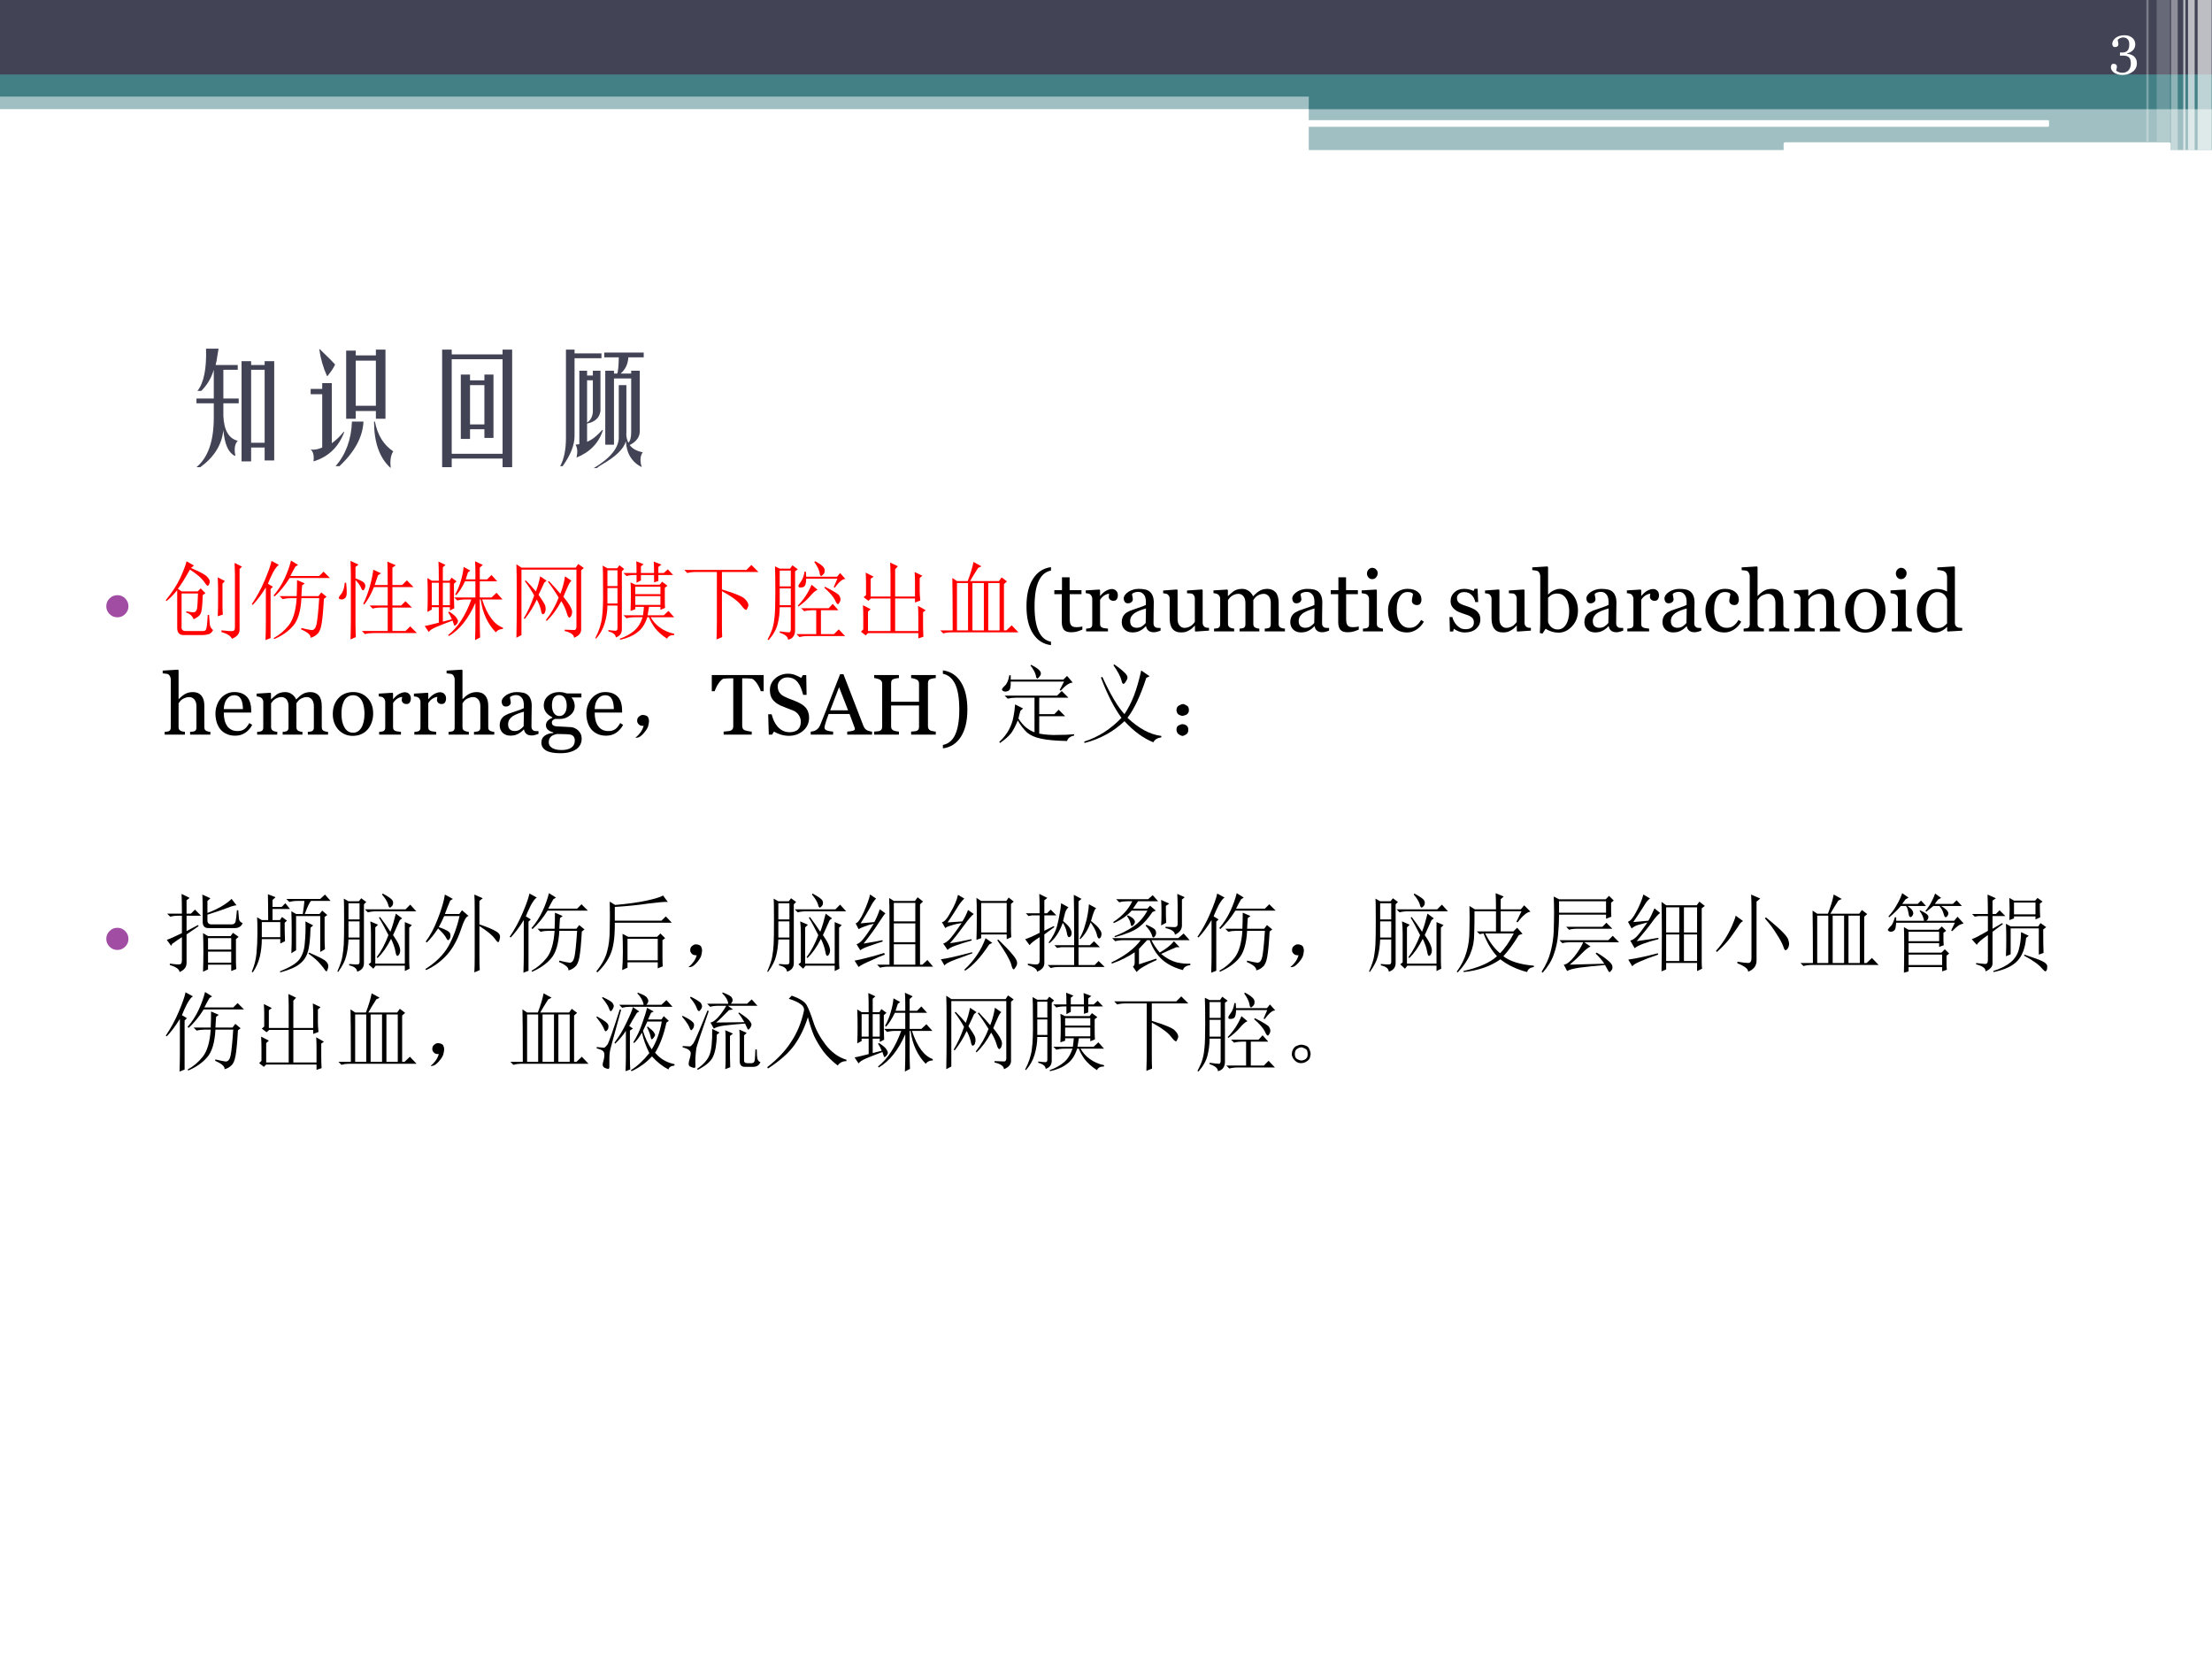 <?xml version="1.0" encoding="UTF-8" standalone="no"?>
<!DOCTYPE svg PUBLIC "-//W3C//DTD SVG 1.1//EN" "http://www.w3.org/Graphics/SVG/1.1/DTD/svg11.dtd">
<svg xmlns="http://www.w3.org/2000/svg" xmlns:xlink="http://www.w3.org/1999/xlink" version="1.1" width="720pt" height="540pt" viewBox="0 0 720 540">
<rect x="0" y="0" width="720" height="540" fill="#333333" stroke="none"/>
<g enable-background="new">
<g>
<g id="Layer-1" data-name="Artifact">
<clipPath id="cp44">
<path transform="matrix(1,0,0,-1,0,540)" d="M 0 0 L 720 0 L 720 540 L 0 540 Z " fill-rule="evenodd"/>
</clipPath>
<g clip-path="url(#cp44)">
<path transform="matrix(1,0,0,-1,0,540)" d="M 0 0 L 720 0 L 720 540 L 0 540 Z " fill="#ffffff" fill-rule="evenodd"/>
</g>
</g>
<g id="Layer-1" data-name="Artifact">
<clipPath id="cp45">
<path transform="matrix(1,0,0,-1,0,540)" d="M 0 0 L 720 0 L 720 540 L 0 540 Z " fill-rule="evenodd"/>
</clipPath>
<g clip-path="url(#cp45)">
<path transform="matrix(1,0,0,-1,0,540)" d="M 0 504.48 L 720 504.48 L 720 511.08 L 0 511.08 Z " fill="#438086" fill-opacity=".502" fill-rule="evenodd"/>
</g>
</g>
<g id="Layer-1" data-name="Artifact">
<clipPath id="cp46">
<path transform="matrix(1,0,0,-1,0,540)" d="M 0 0 L 720 0 L 720 540 L 0 540 Z " fill-rule="evenodd"/>
</clipPath>
<g clip-path="url(#cp46)">
<path transform="matrix(1,0,0,-1,0,540)" d="M 0 515.52 L 720 515.52 L 720 540 L 0 540 Z " fill="#424456" fill-rule="evenodd"/>
</g>
</g>
<g id="Layer-1" data-name="Artifact">
<clipPath id="cp47">
<path transform="matrix(1,0,0,-1,0,540)" d="M 0 0 L 720 0 L 720 540 L 0 540 Z " fill-rule="evenodd"/>
</clipPath>
<g clip-path="url(#cp47)">
<path transform="matrix(1,0,0,-1,0,540)" d="M 0 508.56 L 720 508.56 L 720 515.76 L 0 515.76 Z " fill="#438086" fill-rule="evenodd"/>
</g>
</g>
<g id="Layer-1" data-name="Artifact">
<clipPath id="cp48">
<path transform="matrix(1,0,0,-1,0,540)" d="M 0 0 L 720 0 L 720 540 L 0 540 Z " fill-rule="evenodd"/>
</clipPath>
<g clip-path="url(#cp48)">
<path transform="matrix(1,0,0,-1,0,540)" d="M 426 504.48 L 720 504.48 L 720 511.68 L 426 511.68 Z " fill="#438086" fill-rule="evenodd"/>
</g>
</g>
<g id="Layer-1" data-name="Artifact">
<clipPath id="cp49">
<path transform="matrix(1,0,0,-1,0,540)" d="M 0 0 L 720 0 L 720 540 L 0 540 Z " fill-rule="evenodd"/>
</clipPath>
<g clip-path="url(#cp49)">
<path transform="matrix(1,0,0,-1,0,540)" d="M 426 491.16 L 720 491.16 L 720 505.32 L 426 505.32 Z " fill="#438086" fill-opacity=".502" fill-rule="evenodd"/>
</g>
</g>
<g id="Layer-1" data-name="Artifact">
<path transform="matrix(1,0,0,-1,0,540)" d="M 425.76 500.52 C 425.76 500.72 425.92 500.88 426.12 500.88 L 666.6 500.88 C 666.8 500.88 666.96 500.72 666.96 500.52 L 666.96 499.08 C 666.96 498.88 666.8 498.72 666.6 498.72 L 426.12 498.72 C 425.92 498.72 425.76 498.88 425.76 499.08 Z " fill="#ffffff" fill-rule="evenodd"/>
</g>
<g id="Layer-1" data-name="Artifact">
<path transform="matrix(1,0,0,-1,0,540)" d="M 580.56 493.2 C 580.56 493.47 580.77 493.68 581.04 493.68 L 706.08 493.68 C 706.35 493.68 706.56 493.47 706.56 493.2 L 706.56 491.28 C 706.56 491.01 706.35 490.8 706.08 490.8 L 581.04 490.8 C 580.77 490.8 580.56 491.01 580.56 491.28 Z " fill="#ffffff" fill-rule="evenodd"/>
</g>
<g id="Layer-1" data-name="Artifact">
<clipPath id="cp50">
<path transform="matrix(1,0,0,-1,0,540)" d="M 0 0 L 720 0 L 720 540 L 0 540 Z " fill-rule="evenodd"/>
</clipPath>
<g clip-path="url(#cp50)">
<path transform="matrix(1,0,0,-1,0,540)" d="M 715.32 491.16 L 719.88 491.16 L 719.88 540.12 L 715.32 540.12 Z " fill="#ffffff" fill-opacity=".651" fill-rule="evenodd"/>
</g>
</g>
<g id="Layer-1" data-name="Artifact">
<clipPath id="cp51">
<path transform="matrix(1,0,0,-1,0,540)" d="M 0 0 L 720 0 L 720 540 L 0 540 Z " fill-rule="evenodd"/>
</clipPath>
<g clip-path="url(#cp51)">
<path transform="matrix(1,0,0,-1,0,540)" d="M 712.2 491.16 L 714.36 491.16 L 714.36 540.12 L 712.2 540.12 Z " fill="#ffffff" fill-opacity=".651" fill-rule="evenodd"/>
</g>
</g>
<g id="Layer-1" data-name="Artifact">
<clipPath id="cp52">
<path transform="matrix(1,0,0,-1,0,540)" d="M 0 0 L 720 0 L 720 540 L 0 540 Z " fill-rule="evenodd"/>
</clipPath>
<g clip-path="url(#cp52)">
<path transform="matrix(1,0,0,-1,0,540)" d="M 710.64 491.16 L 711.36 491.16 L 711.36 540.12 L 710.64 540.12 Z " fill="#ffffff" fill-opacity=".6" fill-rule="evenodd"/>
</g>
</g>
<g id="Layer-1" data-name="Artifact">
<clipPath id="cp53">
<path transform="matrix(1,0,0,-1,0,540)" d="M -0 0 L 720 0 L 720 540 L -0 540 Z " fill-rule="evenodd"/>
</clipPath>
<g clip-path="url(#cp53)">
<path transform="matrix(1,0,0,-1,0,540)" d="M 706.68 491.16 L 708.84 491.16 L 708.84 540.12 L 706.68 540.12 Z " fill="#ffffff" fill-opacity=".4" fill-rule="evenodd"/>
</g>
</g>
<g id="Layer-1" data-name="Artifact">
<path transform="matrix(1,0,0,-1,0,540)" d="M 702 493.92 L 706.32 493.92 L 706.32 540 L 702 540 Z " fill="#ffffff" fill-opacity=".2" fill-rule="evenodd"/>
</g>
<g id="Layer-1" data-name="Artifact">
<path transform="matrix(1,0,0,-1,0,540)" d="M 698.64 493.92 L 699.36 493.92 L 699.36 540 L 698.64 540 Z " fill="#ffffff" fill-opacity=".302" fill-rule="evenodd"/>
</g>
<g id="Layer-1" data-name="P">
<clipPath id="cp54">
<path transform="matrix(1,0,0,-1,0,540)" d="M 0 0 L 720 0 L 720 540 L 0 540 Z " fill-rule="evenodd"/>
</clipPath>
<g clip-path="url(#cp54)">
<symbol id="font_37_16e4">
<path d="M .078 .965 L .18 .965 C .177 .949 .174 .934 .172 .918 C .167 .879 .161 .85 .156 .832 L .336 .832 L .336 .793 L .219 .793 L .219 .559 L .344 .559 L .344 .52 L .219 .52 L .219 .418 C .224 .301 .263 .233 .336 .215 C .312 .189 .306 .15 .316 .098 C .319 .092 .316 .091 .309 .094 C .259 .12 .229 .189 .219 .301 C .206 .181 .143 .081 .031 0 L 0 0 C .094 .078 .141 .212 .141 .402 L .141 .52 L 0 .52 L 0 .559 L .141 .559 L .141 .793 C .122 .728 .089 .671 .039 .621 L .008 .621 C .06 .686 .083 .801 .078 .965 M .445 .16 L .445 .047 L .367 .047 L .367 .863 L .445 .863 L .445 .832 L .555 .832 L .555 .863 L .633 .863 L .633 .055 L .555 .055 L .555 .16 L .445 .16 M .445 .793 L .445 .199 L .555 .199 L .555 .793 L .445 .793 Z "/>
</symbol>
<symbol id="font_37_2018">
<path d="M .07 .965 L .074 .965 C .15 .892 .191 .85 .199 .84 C .186 .811 .165 .78 .137 .746 L .133 .746 C .102 .814 .081 .887 .07 .965 M .289 .398 L .289 .953 L .367 .953 L .367 .914 L .531 .914 L .531 .961 L .609 .961 L .609 .398 L .531 .398 L .531 .461 L .367 .461 L .367 .398 L .289 .398 M .531 .871 L .367 .871 L .367 .504 L .531 .504 L .531 .871 M .094 .598 L 0 .598 L 0 .641 L .094 .641 L .094 .688 L .172 .688 L .172 .199 C .206 .223 .238 .254 .27 .293 L .273 .289 C .227 .167 .143 .087 .023 .051 C .029 .098 .021 .13 0 .148 C .026 .143 .057 .148 .094 .164 L .094 .598 M .234 .012 L .203 .012 C .286 .108 .331 .229 .336 .375 L .43 .375 C .424 .25 .359 .129 .234 .012 M .516 .375 L .523 .375 C .544 .266 .594 .185 .672 .133 C .651 .099 .645 .055 .652 0 L .648 0 C .56 .081 .516 .206 .516 .375 Z "/>
</symbol>
<symbol id="font_37_856">
<path d="M 0 .957 L .078 .957 L .078 .918 L .492 .918 L .492 .957 L .57 .957 L .57 0 L .492 0 L .492 .07 L .078 .07 L .078 0 L 0 0 L 0 .957 M .078 .109 L .492 .109 L .492 .879 L .078 .879 L .078 .109 M .227 .309 L .227 .23 L .152 .23 L .152 .754 L .227 .754 L .227 .707 L .344 .707 L .344 .754 L .418 .754 L .418 .238 L .344 .238 L .344 .309 L .227 .309 M .227 .348 L .344 .348 L .344 .668 L .227 .668 L .227 .348 Z "/>
</symbol>
<symbol id="font_37_26de">
<path d="M .047 .246 L .047 .965 L .117 .965 L .117 .934 L .336 .934 L .336 .895 L .117 .895 L .117 .262 C .117 .189 .085 .107 .02 .016 L 0 .016 C .031 .073 .047 .15 .047 .246 M .477 .902 L .359 .902 L .359 .941 L .68 .941 L .68 .902 L .555 .902 C .552 .848 .531 .803 .492 .77 L .578 .77 L .578 .793 L .648 .793 L .648 .301 C .648 .254 .621 .216 .566 .188 C .587 .159 .622 .139 .672 .129 C .651 .1 .648 .06 .664 .008 C .583 .049 .54 .12 .535 .219 C .517 .156 .451 .092 .336 .027 C .323 .02 .31 .01 .297 0 L .273 0 C .411 .083 .479 .168 .477 .254 L .477 .676 L .539 .676 L .539 .293 C .536 .262 .542 .233 .555 .207 C .57 .22 .578 .249 .578 .293 L .578 .73 L .438 .73 L .438 .191 L .367 .191 L .367 .793 L .438 .793 L .438 .77 L .465 .77 C .467 .775 .47 .79 .473 .816 C .475 .84 .477 .868 .477 .902 M .125 .191 L .156 .195 L .156 .793 L .219 .793 L .219 .754 L .266 .754 L .266 .793 L .328 .793 L .328 .465 C .32 .41 .284 .376 .219 .363 L .219 .215 C .255 .228 .297 .26 .344 .312 L .348 .309 C .314 .204 .242 .13 .133 .086 C .143 .13 .141 .165 .125 .191 M .219 .715 L .219 .371 C .247 .389 .263 .418 .266 .457 L .266 .715 L .219 .715 Z "/>
</symbol>
<use xlink:href="#font_37_16e4" transform="matrix(39.984,0,0,-39.984,63.947,152.066)" fill="#424456"/>
<use xlink:href="#font_37_2018" transform="matrix(39.984,0,0,-39.984,101.119,152.222)" fill="#424456"/>
<use xlink:href="#font_37_856" transform="matrix(39.984,0,0,-39.984,143.915,152.066)" fill="#424456"/>
<use xlink:href="#font_37_26de" transform="matrix(39.984,0,0,-39.984,182.337,152.378)" fill="#424456"/>
</g>
</g>
<g id="Layer-1" data-name="P">
<clipPath id="cp56">
<path transform="matrix(1,0,0,-1,0,540)" d="M 0 0 L 720 0 L 720 540 L 0 540 Z " fill-rule="evenodd"/>
</clipPath>
<g clip-path="url(#cp56)">
<symbol id="font_39_87">
<path d="M .258 .129 C .258 .093 .245 .063 .22 .038 C .195 .013 .164 0 .129 0 C .093 0 .063 .013 .038 .038 C .013 .063 0 .093 0 .129 C 0 .164 .013 .195 .038 .22 C .063 .245 .093 .258 .129 .258 C .164 .258 .195 .245 .22 .22 C .245 .195 .258 .164 .258 .129 Z "/>
</symbol>
<use xlink:href="#font_39_87" transform="matrix(27.96,0,0,-27.96,34.596,200.936)" fill="#a04da3"/>
</g>
</g>
<g id="Layer-1" data-name="P">
<clipPath id="cp58">
<path transform="matrix(1,0,0,-1,0,540)" d="M 0 0 L 720 0 L 720 540 L 0 540 Z " fill-rule="evenodd"/>
</clipPath>
<g clip-path="url(#cp58)">
<symbol id="font_3b_84b">
<path d="M .328 .852 L .293 .824 C .397 .78 .46 .746 .48 .723 C .501 .702 .512 .682 .512 .664 C .512 .656 .509 .646 .504 .633 C .499 .622 .493 .617 .488 .617 C .48 .617 .47 .628 .457 .648 C .436 .68 .41 .708 .379 .734 C .348 .76 .315 .784 .281 .805 C .219 .695 .172 .621 .141 .582 L .184 .551 L .371 .551 L .406 .586 L .461 .531 L .43 .508 C .427 .391 .419 .319 .406 .293 C .396 .27 .368 .247 .324 .227 C .309 .266 .28 .292 .238 .305 L .238 .32 C .288 .31 .319 .306 .332 .309 C .348 .314 .358 .327 .363 .348 C .368 .371 .372 .431 .375 .527 L .184 .527 L .184 .152 C .178 .111 .194 .09 .23 .09 L .434 .09 C .452 .09 .464 .096 .469 .109 C .477 .125 .483 .181 .488 .277 L .504 .277 C .507 .236 .509 .199 .512 .168 C .517 .137 .53 .115 .551 .102 C .535 .07 .514 .053 .488 .051 C .465 .046 .447 .043 .434 .043 L .207 .043 C .158 .043 .133 .07 .133 .125 L .133 .566 C .094 .517 .052 .474 .008 .438 L 0 .449 C .07 .535 .125 .618 .164 .699 C .203 .783 .229 .85 .242 .902 L .328 .852 M .66 .641 L .66 .387 C .66 .353 .661 .318 .664 .281 L .605 .262 C .608 .324 .609 .402 .609 .496 C .609 .59 .608 .663 .605 .715 L .688 .672 L .66 .641 M .648 .078 L .648 .098 C .721 .09 .766 .087 .781 .09 C .797 .092 .805 .107 .805 .133 L .805 .75 C .805 .784 .803 .828 .801 .883 L .887 .84 L .859 .812 L .859 .105 C .859 .059 .829 .023 .77 0 C .754 .034 .714 .06 .648 .078 Z "/>
</symbol>
<symbol id="font_3b_554">
<path d="M .16 0 C .163 .083 .164 .15 .164 .199 L .164 .613 C .115 .533 .064 .465 .012 .41 L 0 .418 C .06 .507 .111 .6 .152 .699 C .194 .798 .22 .872 .23 .922 L .316 .875 C .298 .867 .275 .837 .246 .785 C .22 .733 .201 .69 .188 .656 L .246 .621 L .219 .594 L .219 .023 L .16 0 M .457 .926 L .539 .875 L .508 .855 C .49 .824 .47 .788 .449 .746 L .785 .746 L .836 .797 L .91 .723 L .441 .723 C .389 .639 .331 .568 .266 .508 L .254 .52 C .306 .579 .349 .646 .383 .719 C .417 .792 .441 .861 .457 .926 M .523 .512 C .526 .579 .527 .642 .527 .699 L .617 .66 L .586 .637 C .583 .608 .581 .566 .578 .512 L .777 .512 L .809 .555 L .871 .504 L .84 .48 C .832 .342 .823 .243 .812 .184 C .802 .126 .785 .089 .762 .07 C .741 .049 .715 .035 .684 .027 C .689 .059 .652 .091 .574 .125 L .578 .141 C .63 .128 .669 .12 .695 .117 C .724 .115 .743 .137 .754 .184 C .764 .23 .775 .332 .785 .488 L .578 .488 C .57 .337 .538 .229 .48 .164 C .426 .102 .353 .051 .262 .012 L .254 .023 C .322 .06 .38 .109 .43 .172 C .482 .237 .513 .342 .523 .488 L .453 .488 C .419 .488 .388 .484 .359 .477 L .324 .512 L .523 .512 Z "/>
</symbol>
<symbol id="font_3b_1657">
<path d="M .57 .633 C .57 .773 .569 .865 .566 .906 L .664 .863 L .625 .836 L .625 .633 L .738 .633 L .793 .688 L .871 .609 L .625 .609 L .625 .395 L .727 .395 L .777 .445 L .852 .371 L .625 .371 L .625 .098 L .777 .098 L .832 .152 L .91 .074 L .398 .074 C .365 .074 .333 .07 .305 .062 L .27 .098 L .57 .098 L .57 .371 L .488 .371 C .454 .371 .423 .367 .395 .359 L .359 .395 L .57 .395 L .57 .609 L .41 .609 C .376 .526 .339 .458 .297 .406 L .285 .414 C .316 .477 .342 .546 .363 .621 C .384 .699 .397 .763 .402 .812 L .492 .77 L .457 .746 L .418 .633 L .57 .633 M .086 .66 C .094 .582 .095 .533 .09 .512 C .085 .493 .076 .48 .062 .473 C .052 .467 .043 .465 .035 .465 C .03 .465 .022 .466 .012 .469 C .004 .474 0 .478 0 .48 C 0 .491 .009 .507 .027 .527 C .051 .556 .065 .6 .07 .66 L .086 .66 M .195 .711 C .237 .695 .267 .681 .285 .668 C .303 .655 .311 .638 .309 .617 C .306 .596 .299 .582 .289 .574 C .279 .566 .268 .577 .258 .605 C .245 .634 .224 .663 .195 .691 L .195 .172 C .195 .128 .197 .079 .199 .027 L .137 0 C .139 .076 .141 .143 .141 .203 L .141 .754 C .141 .798 .139 .852 .137 .914 L .23 .871 L .195 .844 L .195 .711 Z "/>
</symbol>
<symbol id="font_3b_3d0b">
<path d="M .641 .195 C .641 .156 .642 .102 .645 .031 L .586 0 C .589 .083 .59 .148 .59 .195 L .59 .434 C .509 .249 .406 .12 .281 .047 L .273 .059 C .385 .147 .475 .285 .543 .473 L .473 .473 C .439 .473 .408 .469 .379 .461 L .344 .496 L .59 .496 L .59 .684 L .469 .684 C .435 .613 .401 .56 .367 .523 L .355 .531 C .387 .591 .409 .646 .422 .695 C .438 .747 .448 .799 .453 .852 L .531 .809 L .504 .789 C .493 .758 .484 .73 .477 .707 L .59 .707 L .59 .785 C .59 .837 .589 .882 .586 .918 L .676 .875 L .641 .844 L .641 .707 L .727 .707 L .777 .758 L .844 .684 L .641 .684 L .641 .496 L .777 .496 L .836 .551 L .906 .473 L .668 .473 C .728 .29 .809 .181 .91 .145 L .91 .129 C .874 .129 .846 .116 .828 .09 C .732 .189 .673 .316 .652 .473 L .641 .473 L .641 .195 M .082 .668 L .082 .406 L .164 .406 L .164 .668 L .082 .668 M .211 .668 L .211 .406 L .293 .406 L .293 .668 L .211 .668 M .316 .242 C .303 .273 .289 .301 .273 .324 L .285 .332 C .332 .301 .361 .276 .371 .258 C .382 .242 .387 .229 .387 .219 C .387 .208 .382 .197 .371 .184 C .361 .173 .353 .168 .348 .168 C .345 .168 .342 .172 .34 .18 C .337 .188 .332 .203 .324 .227 C .246 .198 .182 .173 .133 .152 C .086 .132 .057 .112 .047 .094 L 0 .164 C .021 .167 .076 .18 .164 .203 L .164 .383 L .082 .383 L .082 .355 L .031 .328 C .034 .383 .035 .447 .035 .52 C .035 .595 .034 .663 .031 .723 L .082 .691 L .164 .691 C .164 .798 .163 .872 .16 .914 L .242 .875 L .211 .848 L .211 .691 L .289 .691 L .312 .727 L .371 .684 L .34 .656 C .34 .513 .341 .418 .344 .371 L .293 .344 L .293 .383 L .211 .383 L .211 .215 L .316 .242 Z "/>
</symbol>
<symbol id="font_3b_3581">
<path d="M .258 .5 C .294 .448 .318 .411 .328 .391 C .339 .37 .342 .348 .34 .324 C .337 .303 .332 .289 .324 .281 C .316 .276 .311 .273 .309 .273 C .298 .273 .29 .29 .285 .324 C .275 .366 .259 .406 .238 .445 C .199 .362 .152 .286 .098 .219 L .086 .227 C .13 .299 .171 .388 .207 .492 C .176 .549 .139 .605 .098 .66 L .109 .668 C .154 .624 .193 .581 .227 .539 C .247 .591 .264 .65 .277 .715 L .352 .664 L .324 .641 C .298 .583 .276 .536 .258 .5 M .547 .477 C .594 .419 .622 .378 .633 .352 C .646 .328 .651 .307 .648 .289 C .646 .271 .641 .257 .633 .246 C .625 .238 .62 .234 .617 .234 C .607 .234 .596 .253 .586 .289 C .573 .333 .552 .379 .523 .426 C .471 .329 .414 .253 .352 .195 L .344 .207 C .406 .285 .456 .372 .492 .469 C .451 .536 .409 .598 .367 .652 L .379 .66 C .431 .605 .475 .556 .512 .512 C .538 .579 .556 .647 .566 .715 L .641 .664 C .628 .654 .613 .63 .598 .594 C .582 .56 .565 .521 .547 .477 M .562 .078 L .562 .094 C .62 .091 .658 .09 .676 .09 C .694 .092 .702 .111 .699 .145 L .699 .793 L .059 .793 L .059 .031 L 0 0 C .003 .102 .004 .258 .004 .469 C .004 .68 .003 .809 0 .855 L .059 .816 L .691 .816 L .719 .859 L .785 .812 L .754 .785 L .754 .102 C .757 .057 .729 .023 .672 0 C .669 .036 .633 .062 .562 .078 Z "/>
</symbol>
<symbol id="font_3b_37cc">
<path d="M .684 .777 C .684 .842 .682 .887 .68 .91 L .77 .875 L .734 .848 L .734 .777 L .797 .777 L .844 .82 L .906 .754 L .734 .754 L .734 .684 L .684 .668 L .684 .754 L .531 .754 L .531 .691 L .48 .664 L .48 .754 L .457 .754 C .423 .754 .392 .75 .363 .742 L .328 .777 L .48 .777 C .48 .845 .479 .891 .477 .914 L .562 .879 L .531 .855 L .531 .777 L .684 .777 M .809 .473 C .809 .431 .81 .397 .812 .371 L .758 .348 L .758 .383 L .625 .383 C .62 .352 .615 .319 .609 .285 L .797 .285 L .852 .336 L .918 .262 L .645 .262 C .671 .215 .707 .174 .754 .141 C .801 .107 .855 .083 .918 .07 L .918 .055 C .874 .055 .846 .04 .836 .012 C .773 .053 .725 .096 .691 .141 C .66 .185 .638 .225 .625 .262 L .605 .262 C .579 .181 .54 .122 .488 .086 C .439 .047 .372 .018 .289 0 L .285 .012 C .35 .035 .405 .065 .449 .102 C .493 .138 .527 .191 .551 .262 L .457 .262 C .423 .262 .392 .258 .363 .25 L .328 .285 L .555 .285 C .56 .322 .564 .354 .566 .383 L .465 .383 L .465 .355 L .41 .336 C .413 .398 .414 .462 .414 .527 C .414 .592 .413 .639 .41 .668 L .465 .641 L .75 .641 L .777 .676 L .84 .629 L .809 .605 L .809 .473 M .465 .617 L .465 .531 L .758 .531 L .758 .617 L .465 .617 M .465 .508 L .465 .406 L .758 .406 L .758 .508 L .465 .508 M .086 .863 L .141 .832 L .254 .832 L .281 .867 L .336 .824 L .309 .797 L .309 .129 C .311 .077 .288 .043 .238 .027 C .238 .059 .21 .082 .152 .098 L .152 .113 C .191 .108 .219 .105 .234 .105 C .253 .105 .26 .117 .258 .141 L .258 .398 L .141 .398 C .141 .331 .13 .262 .109 .191 C .089 .124 .055 .064 .008 .012 L 0 .02 C .044 .105 .07 .186 .078 .262 C .089 .337 .092 .448 .09 .594 C .09 .742 .089 .832 .086 .863 M .141 .809 L .141 .625 L .258 .625 L .258 .809 L .141 .809 M .141 .602 L .141 .422 L .258 .422 L .258 .602 L .141 .602 Z "/>
</symbol>
<symbol id="font_3b_43b">
<path d="M 0 .809 L .723 .809 L .781 .867 L .863 .785 L .438 .785 L .438 .582 C .594 .535 .684 .497 .707 .469 C .733 .443 .746 .419 .746 .398 C .746 .391 .742 .379 .734 .363 C .729 .35 .724 .344 .719 .344 C .708 .344 .69 .361 .664 .395 C .628 .444 .552 .5 .438 .562 L .438 .164 C .438 .109 .439 .064 .441 .027 L .375 0 C .378 .096 .379 .163 .379 .199 L .379 .785 L .129 .785 C .095 .785 .064 .781 .035 .773 L 0 .809 Z "/>
</symbol>
<symbol id="font_3b_3784">
<path d="M .445 .797 L .449 .738 L .809 .738 L .844 .781 L .906 .711 C .875 .714 .833 .68 .781 .609 L .77 .617 L .812 .715 L .449 .715 C .449 .684 .445 .659 .438 .641 C .432 .625 .419 .616 .398 .613 C .38 .611 .368 .612 .363 .617 C .361 .622 .359 .626 .359 .629 C .359 .639 .368 .656 .387 .68 C .408 .708 .422 .747 .43 .797 L .445 .797 M .512 .645 L .582 .586 C .556 .576 .526 .549 .492 .508 C .456 .466 .411 .427 .359 .391 L .352 .402 C .419 .47 .473 .551 .512 .645 M .668 .621 C .772 .569 .828 .534 .836 .516 C .846 .497 .85 .48 .848 .465 C .845 .452 .84 .44 .832 .43 C .827 .422 .823 .418 .82 .418 C .81 .418 .798 .434 .785 .465 C .764 .507 .723 .555 .66 .609 L .668 .621 M .391 .371 L .711 .371 L .758 .422 L .824 .348 L .621 .348 L .621 .07 L .773 .07 L .828 .125 L .902 .047 L .465 .047 C .431 .047 .4 .043 .371 .035 L .336 .07 L .566 .07 L .566 .348 L .52 .348 C .486 .348 .454 .344 .426 .336 L .391 .371 M .555 .918 C .589 .9 .616 .882 .637 .863 C .658 .845 .667 .826 .664 .805 C .664 .786 .658 .772 .645 .762 C .634 .751 .628 .746 .625 .746 C .615 .746 .608 .759 .605 .785 C .598 .822 .577 .863 .543 .91 L .555 .918 M .141 .102 C .201 .094 .237 .09 .25 .09 C .263 .09 .27 .103 .27 .129 L .27 .383 L .141 .383 C .141 .315 .133 .25 .117 .188 C .102 .125 .066 .062 .012 0 L 0 .008 C .031 .065 .052 .115 .062 .156 C .073 .198 .079 .24 .082 .281 C .087 .323 .09 .413 .09 .551 C .09 .691 .089 .794 .086 .859 L .141 .832 L .262 .832 L .289 .871 L .352 .824 L .32 .801 L .32 .129 C .323 .059 .296 .017 .238 .004 C .238 .038 .206 .065 .141 .086 L .141 .102 M .141 .809 L .141 .625 L .27 .625 L .27 .809 L .141 .809 M .141 .602 L .141 .406 L .27 .406 L .27 .602 L .141 .602 Z "/>
</symbol>
<symbol id="font_3b_82a">
<path d="M .684 .703 L .684 .551 C .684 .525 .686 .488 .691 .441 L .629 .418 L .629 .465 L .398 .465 L .398 .086 L .668 .086 L .668 .258 C .668 .294 .667 .335 .664 .379 L .754 .328 L .723 .305 L .723 .16 C .723 .113 .724 .066 .727 .02 L .668 0 L .668 .062 L .082 .062 L .055 .035 L 0 .078 L .027 .105 L .027 .258 C .027 .297 .026 .34 .023 .387 L .113 .34 L .082 .312 L .082 .086 L .344 .086 L .344 .465 L .117 .465 L .086 .438 L .031 .48 L .059 .504 L .059 .664 C .059 .695 .057 .729 .055 .766 L .148 .719 L .113 .695 L .113 .488 L .344 .488 L .344 .746 C .344 .793 .342 .839 .34 .883 L .43 .84 L .398 .805 L .398 .488 L .629 .488 L .629 .664 C .629 .695 .628 .732 .625 .773 L .715 .73 L .684 .703 Z "/>
</symbol>
<symbol id="font_3b_3e70">
<path d="M .145 .035 C .145 .342 .143 .546 .141 .645 L .195 .609 L .32 .609 C .354 .698 .376 .772 .387 .832 L .48 .781 L .441 .762 C .4 .697 .368 .646 .348 .609 L .684 .609 L .715 .652 L .777 .605 L .742 .574 L .742 .035 L .77 .035 L .832 .094 L .91 .012 L .117 .012 C .091 .012 .064 .008 .035 0 L 0 .035 L .145 .035 M .195 .586 L .195 .035 L .324 .035 L .324 .586 L .195 .586 M .375 .586 L .375 .035 L .508 .035 L .508 .586 L .375 .586 M .559 .586 L .559 .035 L .691 .035 L .691 .586 L .559 .586 Z "/>
</symbol>
<use xlink:href="#font_3b_84b" transform="matrix(27.96,0,0,-27.96,53.964,207.913)" fill="#ff0000"/>
<use xlink:href="#font_3b_554" transform="matrix(27.96,0,0,-27.96,81.948,208.35)" fill="#ff0000"/>
<use xlink:href="#font_3b_1657" transform="matrix(27.96,0,0,-27.96,110.26,208.131)" fill="#ff0000"/>
<use xlink:href="#font_3b_3d0b" transform="matrix(27.96,0,0,-27.96,138.244,208.35)" fill="#ff0000"/>
<use xlink:href="#font_3b_3581" transform="matrix(27.96,0,0,-27.96,168.085,207.585)" fill="#ff0000"/>
<use xlink:href="#font_3b_37cc" transform="matrix(27.96,0,0,-27.96,193.775,208.24)" fill="#ff0000"/>
<use xlink:href="#font_3b_43b" transform="matrix(27.96,0,0,-27.96,222.742,208.131)" fill="#ff0000"/>
<use xlink:href="#font_3b_3784" transform="matrix(27.96,0,0,-27.96,249.852,208.35)" fill="#ff0000"/>
<use xlink:href="#font_3b_82a" transform="matrix(27.96,0,0,-27.96,280.239,207.804)" fill="#ff0000"/>
<use xlink:href="#font_3b_3e70" transform="matrix(27.96,0,0,-27.96,306.039,206.165)" fill="#ff0000"/>
</g>
</g>
<g id="Layer-1" data-name="Span">
<clipPath id="cp60">
<path transform="matrix(1,0,0,-1,0,540)" d="M 0 0 L 720 0 L 720 540 L 0 540 Z " fill-rule="evenodd"/>
</clipPath>
<g clip-path="url(#cp60)">
<symbol id="font_3d_b">
<path d="M .285 0 C .196 .011 .126 .056 .076 .134 C .025 .213 0 .318 0 .451 C 0 .586 .025 .693 .076 .772 C .126 .851 .196 .896 .285 .908 L .285 .868 C .223 .856 .175 .816 .143 .748 C .11 .68 .094 .58 .094 .45 C .094 .326 .11 .23 .142 .161 C .174 .092 .221 .052 .285 .04 L .285 0 Z "/>
</symbol>
<symbol id="font_3d_57">
<path d="M .326 .031 C .305 .022 .285 .015 .266 .009 C .247 .003 .224 0 .197 0 C .156 0 .128 .01 .111 .03 C .095 .051 .087 .08 .087 .117 L .087 .443 L 0 .443 L 0 .49 L .089 .49 L .089 .64 L .178 .64 L .178 .49 L .316 .49 L .316 .443 L .179 .443 L .179 .174 C .179 .154 .179 .137 .181 .123 C .182 .11 .186 .098 .191 .088 C .197 .078 .204 .071 .215 .066 C .225 .062 .239 .059 .257 .059 C .265 .059 .277 .06 .292 .061 C .308 .063 .32 .065 .326 .067 L .326 .031 Z "/>
</symbol>
<symbol id="font_3d_55">
<path d="M .374 .419 C .374 .403 .37 .388 .362 .375 C .354 .362 .341 .356 .324 .356 C .306 .356 .292 .361 .282 .37 C .273 .38 .268 .39 .268 .401 C .268 .409 .269 .415 .27 .421 C .271 .427 .272 .433 .273 .438 C .258 .438 .24 .432 .219 .42 C .199 .408 .181 .39 .167 .367 L .167 .087 C .167 .076 .169 .066 .173 .059 C .178 .052 .185 .047 .194 .043 C .202 .04 .213 .037 .226 .036 C .239 .034 .25 .033 .259 .032 L .259 0 L .005 0 L .005 .032 C .013 .033 .021 .034 .028 .034 C .036 .035 .043 .036 .049 .038 C .058 .041 .065 .046 .069 .053 C .074 .061 .076 .07 .076 .082 L .076 .379 C .076 .389 .074 .399 .069 .409 C .064 .419 .058 .427 .049 .433 C .043 .437 .036 .439 .027 .441 C .019 .443 .01 .444 0 .445 L 0 .477 L .16 .487 L .167 .48 L .167 .413 L .169 .413 C .19 .439 .212 .459 .237 .473 C .262 .486 .284 .493 .305 .493 C .325 .493 .342 .486 .354 .473 C .368 .46 .374 .442 .374 .419 Z "/>
</symbol>
<symbol id="font_3d_44">
<path d="M .452 .021 C .437 .015 .423 .011 .412 .008 C .4 .004 .387 .002 .373 .002 C .347 .002 .327 .008 .312 .02 C .297 .032 .287 .049 .283 .072 L .28 .072 C .259 .049 .236 .031 .211 .019 C .187 .006 .158 0 .124 0 C .088 0 .058 .011 .035 .033 C .012 .055 0 .084 0 .12 C 0 .139 .003 .155 .008 .17 C .013 .185 .021 .198 .031 .209 C .039 .219 .05 .228 .063 .235 C .077 .243 .089 .249 .101 .254 C .116 .259 .145 .27 .19 .285 C .235 .3 .265 .311 .281 .32 L .281 .368 C .281 .372 .28 .381 .278 .393 C .276 .405 .272 .416 .267 .427 C .26 .439 .251 .449 .239 .458 C .227 .467 .21 .472 .188 .472 C .174 .472 .16 .469 .146 .464 C .134 .459 .125 .454 .12 .448 C .12 .442 .121 .432 .124 .419 C .127 .407 .129 .395 .129 .384 C .129 .373 .124 .362 .113 .353 C .103 .344 .089 .339 .071 .339 C .055 .339 .042 .345 .035 .356 C .027 .368 .023 .381 .023 .395 C .023 .41 .029 .424 .039 .438 C .05 .452 .064 .464 .081 .475 C .095 .484 .113 .491 .134 .498 C .155 .504 .175 .507 .195 .507 C .222 .507 .246 .505 .266 .501 C .287 .498 .305 .49 .322 .478 C .338 .465 .351 .449 .359 .428 C .368 .408 .373 .381 .373 .349 C .373 .302 .372 .261 .371 .225 C .37 .189 .37 .15 .37 .107 C .37 .094 .372 .084 .376 .077 C .381 .069 .387 .063 .396 .058 C .401 .055 .409 .053 .419 .053 C .43 .052 .441 .052 .452 .052 L .452 .021 M .282 .279 C .254 .271 .23 .263 .209 .255 C .188 .247 .169 .237 .151 .226 C .135 .215 .122 .201 .112 .186 C .103 .171 .098 .153 .098 .132 C .098 .105 .105 .085 .119 .073 C .133 .06 .152 .054 .173 .054 C .196 .054 .217 .059 .234 .07 C .252 .082 .267 .095 .279 .11 L .282 .279 Z "/>
</symbol>
<symbol id="font_3d_58">
<path d="M .534 .021 L .377 .01 L .37 .017 L .37 .078 L .367 .078 C .359 .07 .351 .061 .341 .052 C .331 .043 .32 .034 .307 .027 C .292 .018 .278 .011 .265 .007 C .251 .002 .232 0 .207 0 C .164 0 .131 .014 .109 .042 C .087 .069 .076 .11 .076 .163 L .076 .394 C .076 .405 .073 .415 .069 .423 C .065 .431 .058 .438 .05 .444 C .044 .448 .037 .451 .028 .452 C .019 .454 .01 .455 0 .456 L 0 .488 L .161 .5 L .168 .493 L .168 .158 C .168 .123 .176 .097 .191 .08 C .207 .062 .226 .053 .248 .053 C .265 .053 .281 .056 .295 .062 C .309 .067 .321 .074 .331 .081 C .339 .088 .347 .095 .354 .103 C .36 .11 .366 .118 .369 .124 L .369 .397 C .369 .408 .367 .417 .362 .425 C .358 .434 .351 .441 .343 .447 C .337 .451 .329 .453 .317 .454 C .306 .455 .293 .455 .278 .456 L .278 .488 L .453 .5 L .46 .493 L .46 .11 C .46 .099 .463 .09 .467 .082 C .472 .074 .478 .068 .486 .062 C .492 .058 .499 .056 .507 .055 C .515 .054 .524 .053 .534 .053 L .534 .021 Z "/>
</symbol>
<symbol id="font_3d_50">
<path d="M .832 0 L .597 0 L .597 .032 C .605 .033 .612 .034 .62 .034 C .627 .035 .634 .036 .64 .038 C .649 .041 .656 .046 .66 .053 C .665 .061 .667 .07 .667 .082 L .667 .331 C .667 .364 .659 .39 .644 .409 C .628 .427 .609 .437 .586 .437 C .57 .437 .555 .434 .541 .429 C .527 .424 .514 .417 .502 .409 C .493 .402 .485 .394 .479 .385 C .472 .377 .468 .37 .464 .365 L .464 .087 C .464 .076 .466 .066 .47 .059 C .474 .051 .481 .046 .49 .042 C .498 .039 .504 .037 .51 .035 C .516 .034 .524 .033 .534 .032 L .534 0 L .304 0 L .304 .032 C .312 .033 .319 .034 .326 .034 C .333 .035 .339 .036 .345 .038 C .354 .041 .361 .046 .365 .053 C .37 .061 .372 .07 .372 .082 L .372 .331 C .372 .364 .364 .39 .349 .409 C .333 .427 .314 .437 .291 .437 C .275 .437 .26 .434 .246 .429 C .232 .424 .219 .417 .208 .408 C .198 .401 .19 .393 .184 .384 C .177 .375 .172 .368 .169 .364 L .169 .088 C .169 .077 .171 .068 .176 .06 C .18 .053 .187 .047 .196 .043 C .203 .04 .21 .037 .217 .036 C .224 .034 .232 .033 .241 .032 L .241 0 L .007 0 L .007 .032 C .015 .033 .022 .034 .03 .034 C .038 .035 .045 .036 .051 .038 C .06 .041 .067 .046 .071 .053 C .076 .061 .078 .07 .078 .082 L .078 .381 C .078 .392 .076 .401 .071 .409 C .066 .418 .06 .425 .051 .431 C .045 .435 .037 .438 .028 .44 C .019 .443 .01 .444 0 .445 L 0 .477 L .161 .487 L .168 .48 L .168 .412 L .171 .412 C .18 .42 .189 .429 .201 .44 C .213 .451 .224 .46 .234 .467 C .245 .475 .259 .482 .276 .487 C .294 .492 .312 .495 .332 .495 C .363 .495 .39 .486 .413 .469 C .435 .453 .451 .432 .461 .409 C .473 .42 .483 .43 .492 .438 C .501 .447 .513 .457 .527 .466 C .54 .475 .554 .482 .571 .487 C .588 .492 .606 .495 .627 .495 C .668 .495 .7 .481 .724 .455 C .747 .428 .759 .387 .759 .332 L .759 .087 C .759 .076 .761 .066 .765 .059 C .769 .051 .776 .046 .785 .042 C .793 .039 .8 .037 .807 .035 C .815 .034 .823 .033 .832 .032 L .832 0 Z "/>
</symbol>
<symbol id="font_3d_4c">
<path d="M .248 0 L .015 0 L .015 .032 C .023 .033 .03 .034 .038 .034 C .046 .035 .053 .036 .059 .038 C .068 .041 .075 .046 .079 .053 C .084 .061 .086 .07 .086 .082 L .086 .379 C .086 .39 .083 .399 .079 .408 C .074 .417 .068 .424 .059 .43 C .053 .434 .044 .437 .032 .439 C .021 .442 .01 .444 0 .445 L 0 .477 L .17 .487 L .177 .48 L .177 .088 C .177 .076 .179 .067 .183 .06 C .188 .052 .195 .047 .204 .043 C .211 .04 .218 .038 .225 .036 C .232 .034 .24 .033 .248 .032 L .248 0 M .187 .677 C .187 .659 .18 .642 .168 .628 C .156 .615 .141 .608 .123 .608 C .106 .608 .092 .614 .08 .627 C .068 .641 .062 .656 .062 .673 C .062 .691 .068 .706 .08 .72 C .092 .733 .106 .74 .123 .74 C .142 .74 .157 .733 .168 .721 C .181 .708 .187 .694 .187 .677 Z "/>
</symbol>
<symbol id="font_3d_46">
<path d="M .223 0 C .153 0 .098 .023 .059 .069 C .02 .116 0 .178 0 .255 C 0 .289 .005 .321 .016 .35 C .026 .38 .042 .407 .062 .431 C .081 .454 .105 .472 .134 .486 C .163 .501 .195 .508 .229 .508 C .276 .508 .315 .496 .344 .474 C .374 .451 .389 .42 .389 .381 C .389 .365 .385 .351 .377 .338 C .369 .326 .356 .319 .338 .319 C .319 .319 .304 .324 .293 .334 C .283 .344 .278 .355 .278 .367 C .278 .381 .28 .396 .284 .412 C .288 .427 .29 .439 .291 .446 C .285 .456 .276 .463 .264 .466 C .253 .469 .24 .471 .227 .471 C .211 .471 .196 .468 .182 .461 C .168 .454 .154 .442 .141 .424 C .129 .408 .119 .386 .112 .358 C .104 .331 .101 .298 .101 .259 C .101 .199 .114 .149 .141 .111 C .168 .073 .203 .054 .247 .054 C .278 .054 .305 .061 .326 .077 C .347 .092 .367 .115 .385 .146 L .417 .125 C .395 .087 .367 .056 .332 .034 C .296 .011 .26 0 .223 0 Z "/>
</symbol>
<symbol id="font_3d_3">
<path d="M -2147483500 -2147483500 Z "/>
</symbol>
<symbol id="font_3d_56">
<path d="M .317 .249 C .331 .237 .341 .223 .348 .208 C .355 .193 .359 .174 .359 .152 C .359 .107 .342 .071 .309 .042 C .275 .014 .232 0 .179 0 C .151 0 .125 .005 .102 .015 C .078 .025 .061 .035 .051 .043 L .042 .011 L .005 .011 L 0 .179 L .034 .179 C .036 .166 .042 .151 .05 .134 C .059 .117 .069 .102 .081 .088 C .094 .074 .109 .062 .126 .052 C .144 .042 .164 .038 .187 .038 C .218 .038 .242 .045 .259 .059 C .276 .073 .284 .093 .284 .12 C .284 .133 .281 .145 .276 .155 C .271 .165 .263 .174 .252 .181 C .242 .189 .229 .195 .213 .201 C .197 .207 .18 .213 .161 .219 C .145 .224 .128 .23 .109 .238 C .091 .246 .075 .255 .062 .266 C .047 .278 .035 .292 .026 .308 C .017 .325 .013 .344 .013 .367 C .013 .406 .027 .439 .057 .467 C .086 .494 .125 .508 .174 .508 C .193 .508 .212 .505 .232 .5 C .252 .496 .268 .49 .28 .483 L .292 .508 L .327 .508 L .334 .354 L .3 .354 C .293 .388 .279 .416 .256 .438 C .233 .459 .206 .47 .173 .47 C .147 .47 .126 .464 .11 .45 C .095 .437 .087 .421 .087 .402 C .087 .387 .09 .375 .095 .365 C .1 .355 .108 .347 .118 .34 C .127 .334 .14 .328 .154 .322 C .169 .316 .188 .31 .209 .303 C .231 .296 .251 .288 .27 .279 C .289 .27 .305 .26 .317 .249 Z "/>
</symbol>
<symbol id="font_3d_45">
<path d="M .532 .267 C .532 .195 .509 .134 .463 .085 C .418 .036 .365 .011 .305 .011 C .278 .011 .252 .015 .227 .023 C .201 .032 .177 .042 .155 .056 L .119 0 L .088 .007 C .09 .031 .091 .06 .092 .094 C .092 .128 .093 .16 .093 .192 L .093 .668 C .093 .68 .09 .691 .085 .702 C .08 .713 .074 .721 .066 .726 C .06 .73 .049 .733 .035 .735 C .02 .737 .009 .739 0 .739 L 0 .771 L .177 .782 L .184 .774 L .184 .457 L .187 .456 C .207 .478 .229 .494 .253 .504 C .277 .515 .301 .521 .324 .521 C .383 .521 .432 .497 .472 .45 C .512 .403 .532 .342 .532 .267 M .43 .264 C .43 .288 .427 .312 .422 .337 C .417 .362 .409 .384 .397 .403 C .386 .422 .372 .437 .354 .449 C .336 .46 .315 .466 .29 .466 C .267 .466 .247 .462 .229 .453 C .213 .444 .197 .432 .184 .417 L .184 .136 C .186 .128 .189 .119 .195 .109 C .201 .098 .208 .089 .218 .079 C .228 .07 .239 .062 .251 .057 C .264 .051 .279 .048 .297 .048 C .337 .048 .369 .068 .393 .106 C .417 .144 .43 .197 .43 .264 Z "/>
</symbol>
<symbol id="font_3d_4b">
<path d="M .555 0 L .319 0 L .319 .032 C .326 .033 .335 .034 .344 .034 C .353 .035 .36 .036 .366 .038 C .375 .041 .382 .046 .386 .053 C .391 .061 .393 .07 .393 .082 L .393 .33 C .393 .364 .385 .39 .369 .409 C .353 .427 .333 .437 .31 .437 C .293 .437 .277 .434 .263 .428 C .248 .423 .236 .417 .224 .409 C .213 .401 .205 .392 .199 .384 C .193 .376 .188 .369 .185 .364 L .185 .087 C .185 .076 .187 .067 .191 .06 C .196 .052 .203 .047 .212 .043 C .219 .04 .226 .037 .234 .036 C .242 .034 .25 .033 .259 .032 L .259 0 L .023 0 L .023 .032 C .03 .033 .038 .034 .046 .034 C .055 .035 .061 .036 .067 .038 C .076 .041 .083 .046 .087 .053 C .092 .061 .094 .07 .094 .082 L .094 .643 C .094 .654 .092 .665 .086 .676 C .082 .687 .075 .695 .067 .701 C .061 .705 .051 .708 .036 .709 C .021 .711 .009 .713 0 .713 L 0 .745 L .178 .756 L .185 .749 L .185 .413 L .187 .413 C .198 .423 .208 .433 .216 .441 C .225 .449 .237 .458 .251 .467 C .263 .475 .278 .482 .294 .487 C .311 .492 .33 .495 .351 .495 C .394 .495 .427 .481 .45 .454 C .473 .427 .485 .388 .485 .336 L .485 .086 C .485 .075 .487 .065 .491 .058 C .495 .051 .502 .046 .511 .042 C .519 .039 .525 .037 .531 .035 C .537 .034 .545 .033 .555 .032 L .555 0 Z "/>
</symbol>
<symbol id="font_3d_51">
<path d="M .537 0 L .301 0 L .301 .032 C .309 .033 .317 .034 .326 .034 C .335 .035 .342 .036 .348 .038 C .357 .041 .364 .046 .368 .053 C .373 .061 .375 .07 .375 .082 L .375 .33 C .375 .364 .367 .39 .351 .409 C .335 .427 .315 .437 .292 .437 C .275 .437 .259 .434 .245 .428 C .23 .423 .218 .417 .207 .409 C .196 .401 .187 .393 .181 .384 C .174 .376 .17 .369 .167 .364 L .167 .087 C .167 .076 .169 .067 .174 .06 C .178 .052 .185 .047 .194 .043 C .201 .04 .208 .037 .216 .036 C .224 .034 .233 .033 .241 .032 L .241 0 L .005 0 L .005 .032 C .013 .033 .021 .034 .028 .034 C .036 .035 .043 .036 .049 .038 C .058 .041 .065 .046 .069 .053 C .074 .061 .076 .07 .076 .082 L .076 .379 C .076 .39 .074 .401 .069 .41 C .064 .419 .058 .427 .049 .433 C .043 .437 .036 .439 .027 .441 C .019 .443 .01 .444 0 .445 L 0 .477 L .16 .487 L .167 .48 L .167 .413 L .169 .413 C .177 .42 .187 .43 .199 .44 C .21 .451 .222 .46 .232 .467 C .244 .475 .258 .482 .275 .487 C .292 .492 .31 .495 .331 .495 C .377 .495 .411 .48 .434 .451 C .456 .423 .467 .384 .467 .336 L .467 .086 C .467 .075 .469 .065 .473 .058 C .477 .051 .484 .046 .493 .042 C .501 .039 .508 .036 .513 .035 C .519 .034 .527 .033 .537 .032 L .537 0 Z "/>
</symbol>
<symbol id="font_3d_52">
<path d="M .47 .26 C .47 .226 .465 .193 .454 .16 C .443 .128 .428 .1 .408 .077 C .386 .051 .36 .032 .33 .019 C .3 .006 .267 0 .23 0 C .2 0 .171 .006 .143 .017 C .115 .029 .091 .046 .069 .068 C .048 .09 .031 .116 .019 .147 C .006 .179 0 .214 0 .253 C 0 .329 .022 .39 .065 .438 C .109 .486 .167 .51 .238 .51 C .305 .51 .361 .487 .404 .441 C .448 .396 .47 .336 .47 .26 M .369 .259 C .369 .284 .367 .309 .362 .336 C .357 .364 .35 .387 .34 .406 C .329 .426 .316 .442 .299 .454 C .282 .466 .261 .473 .237 .473 C .212 .473 .19 .466 .172 .454 C .155 .442 .14 .425 .129 .403 C .119 .383 .112 .361 .107 .335 C .103 .31 .101 .285 .101 .262 C .101 .23 .104 .201 .108 .175 C .114 .148 .122 .125 .133 .104 C .144 .083 .158 .067 .174 .055 C .191 .043 .212 .037 .237 .037 C .278 .037 .31 .057 .333 .096 C .357 .136 .369 .19 .369 .259 Z "/>
</symbol>
<symbol id="font_3d_47">
<path d="M .527 .022 L .359 .012 L .352 .019 L .352 .063 L .348 .064 C .331 .046 .31 .03 .285 .018 C .26 .006 .235 0 .208 0 C .181 0 .155 .006 .129 .018 C .104 .03 .081 .048 .062 .07 C .043 .092 .028 .119 .017 .151 C .006 .182 0 .217 0 .255 C 0 .29 .006 .323 .018 .354 C .03 .386 .047 .413 .068 .437 C .088 .458 .112 .476 .141 .489 C .17 .502 .199 .508 .229 .508 C .251 .508 .273 .505 .295 .5 C .317 .494 .335 .487 .351 .478 L .351 .646 C .351 .659 .349 .672 .344 .683 C .34 .694 .333 .703 .325 .708 C .316 .715 .304 .719 .288 .722 C .273 .725 .256 .727 .238 .728 L .238 .758 L .435 .77 L .442 .762 L .442 .113 C .442 .101 .444 .092 .449 .083 C .453 .076 .46 .069 .468 .063 C .474 .06 .483 .057 .495 .056 C .507 .055 .518 .055 .527 .054 L .527 .022 M .351 .107 L .351 .389 C .348 .397 .344 .406 .338 .416 C .333 .426 .325 .435 .316 .443 C .307 .451 .296 .458 .283 .463 C .271 .468 .256 .471 .239 .471 C .219 .471 .201 .466 .185 .456 C .168 .446 .154 .431 .141 .413 C .129 .394 .119 .371 .112 .343 C .105 .315 .102 .284 .102 .25 C .102 .222 .105 .197 .11 .175 C .115 .153 .124 .132 .136 .113 C .148 .095 .162 .08 .18 .069 C .198 .058 .219 .052 .243 .052 C .269 .052 .291 .058 .308 .069 C .325 .081 .339 .093 .351 .107 Z "/>
</symbol>
<use xlink:href="#font_3d_b" transform="matrix(27.96,0,0,-27.96,334.117,209.988)"/>
<use xlink:href="#font_3d_57" transform="matrix(27.96,0,0,-27.96,343.183,205.797)"/>
<use xlink:href="#font_3d_55" transform="matrix(27.96,0,0,-27.96,353.4,205.51)"/>
<use xlink:href="#font_3d_44" transform="matrix(27.96,0,0,-27.96,365.123,205.851)"/>
<use xlink:href="#font_3d_58" transform="matrix(27.96,0,0,-27.96,378.601,205.851)"/>
<use xlink:href="#font_3d_50" transform="matrix(27.96,0,0,-27.96,394.978,205.51)"/>
<use xlink:href="#font_3d_44" transform="matrix(27.96,0,0,-27.96,419.981,205.851)"/>
<use xlink:href="#font_3d_57" transform="matrix(27.96,0,0,-27.96,433.158,205.797)"/>
<use xlink:href="#font_3d_4c" transform="matrix(27.96,0,0,-27.96,443.213,205.51)"/>
<use xlink:href="#font_3d_46" transform="matrix(27.96,0,0,-27.96,451.802,205.865)"/>
<use xlink:href="#font_3d_3" transform="matrix(27.96,0,0,-27.96,60043638000,-60043638000)"/>
<use xlink:href="#font_3d_56" transform="matrix(27.96,0,0,-27.96,471.807,205.865)"/>
<use xlink:href="#font_3d_58" transform="matrix(27.96,0,0,-27.96,483.367,205.851)"/>
<use xlink:href="#font_3d_45" transform="matrix(27.96,0,0,-27.96,498.747,206.234)"/>
<use xlink:href="#font_3d_44" transform="matrix(27.96,0,0,-27.96,515.716,205.851)"/>
<use xlink:href="#font_3d_55" transform="matrix(27.96,0,0,-27.96,529.548,205.51)"/>
<use xlink:href="#font_3d_44" transform="matrix(27.96,0,0,-27.96,541.131,205.851)"/>
<use xlink:href="#font_3d_46" transform="matrix(27.96,0,0,-27.96,555.114,205.865)"/>
<use xlink:href="#font_3d_4b" transform="matrix(27.96,0,0,-27.96,566.907,205.51)"/>
<use xlink:href="#font_3d_51" transform="matrix(27.96,0,0,-27.96,583.93,205.51)"/>
<use xlink:href="#font_3d_52" transform="matrix(27.96,0,0,-27.96,600.578,205.92)"/>
<use xlink:href="#font_3d_4c" transform="matrix(27.96,0,0,-27.96,615.363,205.51)"/>
<use xlink:href="#font_3d_47" transform="matrix(27.96,0,0,-27.96,623.952,205.892)"/>
<use xlink:href="#font_3d_3" transform="matrix(27.96,0,0,-27.96,60043638000,-60043638000)"/>
</g>
</g>
<g id="Layer-1" data-name="Span">
<clipPath id="cp62">
<path transform="matrix(1,0,0,-1,0,540)" d="M 0 0 L 720 0 L 720 540 L 0 540 Z " fill-rule="evenodd"/>
</clipPath>
<g clip-path="url(#cp62)">
<symbol id="font_3d_48">
<path d="M .428 .126 C .408 .088 .381 .057 .347 .034 C .313 .011 .274 0 .23 0 C .191 0 .157 .007 .128 .021 C .099 .034 .075 .053 .056 .076 C .037 .1 .023 .127 .014 .158 C .005 .189 0 .222 0 .257 C 0 .289 .005 .319 .015 .349 C .025 .379 .039 .407 .059 .431 C .077 .454 .1 .472 .127 .486 C .155 .501 .186 .508 .22 .508 C .255 .508 .285 .502 .311 .491 C .336 .48 .356 .465 .372 .446 C .387 .428 .398 .406 .405 .381 C .412 .357 .416 .33 .416 .301 L .416 .269 L .097 .269 C .097 .237 .1 .208 .106 .183 C .112 .157 .122 .134 .135 .115 C .147 .096 .164 .081 .185 .07 C .205 .059 .229 .054 .258 .054 C .287 .054 .312 .06 .333 .074 C .354 .087 .374 .112 .394 .147 L .428 .126 M .32 .31 C .32 .328 .318 .347 .315 .368 C .312 .389 .307 .406 .3 .42 C .293 .435 .283 .448 .27 .457 C .257 .466 .24 .471 .219 .471 C .185 .471 .157 .457 .134 .428 C .111 .4 .099 .36 .097 .31 L .32 .31 Z "/>
</symbol>
<symbol id="font_3d_4a">
<path d="M .427 .267 C .44 .254 .451 .24 .458 .225 C .465 .209 .469 .19 .469 .167 C .469 .143 .464 .122 .454 .102 C .444 .081 .429 .063 .408 .048 C .386 .033 .36 .021 .33 .013 C .3 .004 .262 0 .218 0 C .145 0 .09 .011 .054 .032 C .018 .053 0 .084 0 .125 C 0 .159 .013 .185 .039 .204 C .065 .223 .098 .234 .139 .235 L .139 .242 C .129 .245 .119 .249 .108 .253 C .098 .257 .089 .263 .082 .269 C .073 .275 .066 .283 .061 .292 C .056 .302 .053 .313 .053 .327 C .053 .344 .059 .36 .071 .375 C .084 .389 .102 .402 .127 .412 L .127 .419 C .096 .434 .071 .453 .054 .476 C .037 .499 .028 .525 .028 .556 C .028 .601 .045 .639 .079 .668 C .113 .697 .157 .712 .21 .712 C .225 .712 .239 .71 .253 .708 C .268 .705 .283 .701 .298 .696 L .466 .696 L .466 .649 L .353 .649 L .353 .646 C .365 .632 .374 .617 .379 .6 C .385 .583 .388 .567 .388 .55 C .388 .508 .371 .472 .336 .443 C .302 .414 .262 .399 .217 .399 L .158 .399 C .15 .396 .142 .392 .134 .385 C .126 .378 .122 .369 .122 .357 C .122 .345 .125 .336 .132 .329 C .139 .323 .147 .319 .157 .316 C .167 .314 .178 .312 .19 .312 C .203 .311 .216 .31 .229 .31 C .243 .31 .263 .309 .288 .307 C .313 .306 .33 .305 .341 .304 C .356 .304 .371 .3 .386 .293 C .401 .287 .415 .278 .427 .267 M .295 .552 C .295 .59 .288 .621 .272 .643 C .257 .666 .235 .677 .207 .677 C .192 .677 .179 .674 .167 .667 C .157 .661 .148 .652 .141 .641 C .135 .63 .13 .617 .127 .602 C .124 .587 .123 .571 .123 .555 C .123 .519 .131 .49 .146 .467 C .162 .444 .183 .433 .208 .433 C .236 .433 .257 .444 .272 .466 C .288 .489 .295 .518 .295 .552 M .389 .148 C .389 .167 .385 .182 .376 .193 C .368 .205 .355 .213 .338 .217 C .329 .219 .31 .22 .282 .222 C .253 .223 .221 .224 .183 .224 C .148 .217 .123 .206 .108 .19 C .093 .174 .086 .153 .086 .127 C .086 .116 .088 .105 .093 .095 C .098 .084 .107 .075 .119 .066 C .13 .057 .145 .051 .165 .045 C .184 .04 .207 .037 .235 .037 C .283 .037 .32 .046 .348 .065 C .375 .083 .389 .111 .389 .148 Z "/>
</symbol>
<use xlink:href="#font_3d_4b" transform="matrix(27.96,0,0,-27.96,52.954,239.11)"/>
<use xlink:href="#font_3d_48" transform="matrix(27.96,0,0,-27.96,70.128,239.465)"/>
<use xlink:href="#font_3d_50" transform="matrix(27.96,0,0,-27.96,83.511,239.11)"/>
<use xlink:href="#font_3d_52" transform="matrix(27.96,0,0,-27.96,108.322,239.52)"/>
<use xlink:href="#font_3d_55" transform="matrix(27.96,0,0,-27.96,123.269,239.11)"/>
<use xlink:href="#font_3d_55" transform="matrix(27.96,0,0,-27.96,134.733,239.11)"/>
<use xlink:href="#font_3d_4b" transform="matrix(27.96,0,0,-27.96,145.362,239.11)"/>
<use xlink:href="#font_3d_44" transform="matrix(27.96,0,0,-27.96,162.645,239.451)"/>
<use xlink:href="#font_3d_4a" transform="matrix(27.96,0,0,-27.96,176.218,245.172)"/>
<use xlink:href="#font_3d_48" transform="matrix(27.96,0,0,-27.96,190.859,239.465)"/>
</g>
</g>
<g id="Layer-1" data-name="P">
<clipPath id="cp63">
<path transform="matrix(1,0,0,-1,0,540)" d="M 0 0 L 720 0 L 720 540 L 0 540 Z " fill-rule="evenodd"/>
</clipPath>
<g clip-path="url(#cp63)">
<symbol id="font_3b_2c8">
<path d="M .055 .061 C .07 .079 .083 .105 .094 .139 C .07 .139 .053 .143 .043 .151 C .033 .159 .025 .169 .02 .182 C .017 .195 .017 .207 .02 .217 C .022 .23 .031 .242 .047 .253 C .062 .266 .082 .27 .105 .264 C .129 .259 .143 .249 .148 .233 C .154 .22 .156 .207 .156 .194 C .156 .178 .152 .158 .145 .132 C .137 .108 .118 .081 .09 .049 C .064 .021 .042 .005 .023 .003 C .008 0 0 0 0 .003 C 0 .005 .004 .009 .012 .014 C .027 .027 .042 .043 .055 .061 Z "/>
</symbol>
<use xlink:href="#font_3b_2c8" transform="matrix(27.96,0,0,-27.96,206.886,240.166)"/>
</g>
</g>
<g id="Layer-1" data-name="Span">
<clipPath id="cp64">
<path transform="matrix(1,0,0,-1,0,540)" d="M 0 0 L 720 0 L 720 540 L 0 540 Z " fill-rule="evenodd"/>
</clipPath>
<g clip-path="url(#cp64)">
<symbol id="font_3d_37">
<path d="M .604 .505 L .57 .505 C .567 .517 .562 .53 .554 .546 C .546 .563 .538 .578 .528 .592 C .519 .607 .508 .62 .496 .631 C .485 .643 .474 .649 .463 .651 C .453 .652 .44 .653 .425 .654 C .41 .654 .395 .655 .382 .655 L .354 .655 L .354 .101 C .354 .09 .356 .08 .361 .071 C .365 .062 .373 .055 .385 .05 C .391 .048 .403 .045 .421 .041 C .44 .037 .455 .035 .465 .035 L .465 0 L .138 0 L .138 .035 C .147 .035 .161 .037 .18 .039 C .199 .041 .212 .043 .219 .046 C .229 .05 .237 .056 .242 .064 C .247 .072 .25 .083 .25 .096 L .25 .655 L .222 .655 C .212 .655 .199 .654 .184 .654 C .169 .653 .155 .653 .141 .651 C .13 .65 .119 .643 .107 .631 C .096 .62 .085 .607 .076 .592 C .066 .578 .057 .562 .05 .545 C .042 .529 .037 .516 .034 .505 L 0 .505 L 0 .693 L .604 .693 L .604 .505 Z "/>
</symbol>
<use xlink:href="#font_3d_37" transform="matrix(27.96,0,0,-27.96,231.685,239.11)"/>
</g>
</g>
<g id="Layer-1" data-name="Span">
<clipPath id="cp65">
<path transform="matrix(1,0,0,-1,0,540)" d="M 0 0 L 720 0 L 720 540 L 0 540 Z " fill-rule="evenodd"/>
</clipPath>
<g clip-path="url(#cp65)">
<symbol id="font_3d_36">
<path d="M .433 .332 C .448 .316 .458 .298 .465 .278 C .472 .259 .476 .237 .476 .211 C .476 .15 .453 .099 .408 .06 C .363 .02 .307 0 .24 0 C .209 0 .178 .005 .147 .014 C .116 .024 .089 .036 .067 .049 L .046 .014 L .007 .014 L 0 .251 L .04 .251 C .048 .222 .057 .195 .068 .171 C .079 .148 .093 .126 .111 .105 C .128 .086 .148 .071 .17 .06 C .193 .048 .22 .042 .25 .042 C .272 .042 .292 .045 .308 .051 C .325 .057 .339 .065 .349 .076 C .36 .087 .367 .099 .372 .114 C .377 .128 .38 .145 .38 .164 C .38 .192 .372 .217 .356 .241 C .341 .265 .318 .284 .287 .296 C .265 .304 .241 .314 .214 .324 C .187 .334 .163 .344 .143 .353 C .104 .371 .074 .394 .052 .422 C .03 .451 .02 .488 .02 .534 C .02 .56 .025 .585 .036 .607 C .046 .63 .062 .651 .082 .668 C .1 .685 .123 .699 .148 .708 C .174 .718 .201 .723 .229 .723 C .261 .723 .289 .718 .314 .708 C .34 .698 .363 .687 .384 .674 L .404 .707 L .443 .707 L .447 .477 L .407 .477 C .4 .503 .392 .529 .383 .553 C .374 .577 .362 .599 .348 .618 C .334 .637 .317 .652 .297 .663 C .277 .674 .252 .68 .223 .68 C .192 .68 .165 .67 .144 .65 C .122 .631 .111 .606 .111 .578 C .111 .548 .118 .523 .132 .503 C .146 .483 .166 .467 .193 .455 C .217 .443 .24 .433 .263 .425 C .286 .417 .308 .408 .33 .398 C .349 .39 .368 .38 .386 .37 C .404 .359 .42 .346 .433 .332 Z "/>
</symbol>
<symbol id="font_3d_24">
<path d="M .714 0 L .425 0 L .425 .035 C .451 .036 .472 .04 .488 .044 C .505 .049 .514 .055 .514 .062 C .514 .065 .513 .069 .513 .073 C .512 .077 .511 .081 .51 .084 L .452 .24 L .209 .24 C .2 .217 .193 .197 .187 .18 C .181 .163 .176 .148 .172 .133 C .168 .119 .165 .108 .163 .099 C .161 .09 .161 .083 .161 .078 C .161 .065 .171 .055 .191 .047 C .212 .04 .235 .036 .261 .035 L .261 0 L 0 0 L 0 .035 C .008 .035 .019 .037 .032 .04 C .044 .043 .055 .048 .063 .053 C .076 .062 .086 .071 .093 .08 C .1 .09 .107 .103 .114 .12 C .149 .207 .188 .305 .229 .413 C .271 .521 .309 .618 .342 .703 L .381 .703 L .612 .105 C .617 .092 .622 .082 .628 .074 C .635 .066 .643 .059 .654 .051 C .662 .047 .672 .043 .684 .04 C .696 .037 .706 .035 .714 .035 L .714 0 M .435 .283 L .33 .552 L .227 .283 L .435 .283 Z "/>
</symbol>
<symbol id="font_3d_2b">
<path d="M .717 0 L .43 0 L .43 .035 C .438 .035 .449 .036 .463 .038 C .478 .039 .489 .041 .494 .043 C .504 .047 .511 .053 .516 .061 C .52 .069 .522 .08 .522 .092 L .522 .339 L .197 .339 L .197 .098 C .197 .086 .199 .077 .202 .069 C .206 .061 .214 .054 .225 .048 C .23 .045 .24 .042 .254 .04 C .268 .037 .279 .035 .288 .035 L .288 0 L 0 0 L 0 .035 C .008 .035 .019 .036 .034 .038 C .049 .039 .059 .041 .064 .043 C .074 .047 .081 .053 .086 .061 C .09 .069 .093 .08 .093 .092 L .093 .592 C .093 .603 .091 .612 .086 .621 C .082 .629 .075 .636 .064 .641 C .056 .645 .045 .649 .032 .652 C .02 .656 .009 .658 0 .658 L 0 .693 L .288 .693 L .288 .658 C .278 .658 .267 .656 .254 .654 C .241 .651 .231 .649 .225 .646 C .214 .643 .206 .636 .202 .627 C .199 .618 .197 .608 .197 .597 L .197 .382 L .522 .382 L .522 .592 C .522 .603 .52 .612 .516 .621 C .512 .629 .505 .636 .494 .641 C .485 .645 .475 .649 .462 .652 C .45 .656 .439 .658 .43 .658 L .43 .693 L .717 .693 L .717 .658 C .708 .658 .697 .656 .684 .654 C .671 .651 .661 .649 .654 .646 C .643 .643 .636 .636 .632 .627 C .628 .618 .626 .608 .626 .597 L .626 .098 C .626 .086 .628 .077 .632 .069 C .636 .061 .643 .054 .654 .048 C .66 .045 .67 .042 .684 .04 C .698 .037 .709 .035 .717 .035 L .717 0 Z "/>
</symbol>
<symbol id="font_3d_c">
<path d="M .285 .451 C .285 .318 .26 .213 .209 .134 C .159 .056 .089 .011 0 0 L 0 .04 C .064 .052 .112 .092 .144 .161 C .175 .23 .191 .326 .191 .45 C .191 .58 .175 .68 .143 .748 C .11 .816 .062 .856 0 .868 L 0 .908 C .089 .896 .159 .851 .209 .772 C .26 .693 .285 .586 .285 .451 Z "/>
</symbol>
<use xlink:href="#font_3d_36" transform="matrix(27.96,0,0,-27.96,250.043,239.506)"/>
<use xlink:href="#font_3d_24" transform="matrix(27.96,0,0,-27.96,263.886,239.11)"/>
<use xlink:href="#font_3d_2b" transform="matrix(27.96,0,0,-27.96,284.545,239.11)"/>
<use xlink:href="#font_3d_c" transform="matrix(27.96,0,0,-27.96,306.909,243.588)"/>
</g>
</g>
<g id="Layer-1" data-name="P">
<clipPath id="cp66">
<path transform="matrix(1,0,0,-1,0,540)" d="M 0 0 L 720 0 L 720 540 L 0 540 Z " fill-rule="evenodd"/>
</clipPath>
<g clip-path="url(#cp66)">
<symbol id="font_3b_11ca">
<path d="M .246 .375 C .236 .341 .228 .311 .223 .285 C .249 .243 .279 .208 .312 .18 C .346 .154 .379 .135 .41 .125 L .41 .527 L .191 .527 C .158 .527 .126 .523 .098 .516 L .062 .551 L .672 .551 L .727 .605 L .805 .527 L .465 .527 L .465 .336 L .641 .336 L .691 .387 L .766 .312 L .465 .312 L .465 .109 C .538 .096 .609 .091 .68 .094 C .75 .094 .814 .096 .871 .102 L .871 .086 C .827 .078 .799 .057 .789 .023 C .654 .026 .552 .035 .484 .051 C .419 .064 .366 .087 .324 .121 C .285 .158 .249 .204 .215 .262 C .191 .202 .165 .152 .137 .113 C .108 .077 .065 .039 .008 0 L 0 .012 C .049 .059 .087 .107 .113 .156 C .139 .206 .156 .254 .164 .301 C .174 .35 .181 .4 .184 .449 L .277 .402 L .246 .375 M .363 .902 L .371 .91 C .421 .884 .452 .863 .465 .848 C .478 .835 .484 .822 .484 .809 C .484 .796 .478 .783 .465 .77 C .454 .757 .448 .75 .445 .75 C .435 .75 .428 .762 .426 .785 C .418 .819 .397 .858 .363 .902 M .703 .617 L .754 .715 L .133 .715 C .135 .655 .128 .62 .109 .609 C .094 .602 .082 .598 .074 .598 C .064 .598 .053 .6 .043 .605 C .035 .613 .031 .618 .031 .621 C .031 .632 .042 .646 .062 .664 C .089 .688 .107 .729 .117 .789 L .133 .789 L .133 .738 L .746 .738 L .789 .781 L .855 .703 C .819 .703 .772 .672 .715 .609 L .703 .617 Z "/>
</symbol>
<symbol id="font_3b_479">
<path d="M .352 .914 C .401 .88 .439 .85 .465 .824 C .491 .801 .504 .78 .504 .762 C .504 .749 .497 .733 .484 .715 C .474 .697 .465 .688 .457 .688 C .447 .688 .439 .702 .434 .73 C .421 .777 .389 .836 .34 .906 L .352 .914 M .664 .844 L .762 .777 L .723 .758 C .655 .549 .582 .395 .504 .293 C .637 .168 .768 .098 .898 .082 L .898 .066 C .852 .059 .82 .039 .805 .008 C .688 .055 .576 .137 .469 .254 C .341 .132 .186 .047 .004 0 L 0 .016 C .167 .07 .311 .163 .434 .293 C .345 .415 .266 .572 .195 .762 L .211 .77 C .307 .561 .393 .417 .469 .336 C .51 .398 .547 .469 .578 .547 C .609 .628 .638 .727 .664 .844 Z "/>
</symbol>
<symbol id="font_3b_2d6">
<path d="M .117 .121 C .133 .111 .139 .092 .137 .066 C .137 .043 .128 .026 .109 .016 C .091 .005 .078 0 .07 0 C .062 0 .049 .005 .031 .016 C .013 .026 .003 .044 0 .07 C 0 .096 .008 .113 .023 .121 C .042 .132 .057 .137 .07 .137 C .086 .137 .102 .132 .117 .121 M .117 .355 C .135 .348 .145 .329 .145 .301 C .145 .275 .134 .257 .113 .246 C .092 .238 .078 .234 .07 .234 C .057 .234 .042 .24 .023 .25 C .008 .263 0 .281 0 .305 C .003 .331 .013 .348 .031 .355 C .049 .366 .064 .371 .074 .371 C .085 .371 .099 .366 .117 .355 Z "/>
</symbol>
<use xlink:href="#font_3b_11ca" transform="matrix(27.96,0,0,-27.96,325.267,241.84)"/>
<use xlink:href="#font_3b_479" transform="matrix(27.96,0,0,-27.96,352.9,241.84)"/>
<use xlink:href="#font_3b_2d6" transform="matrix(27.96,0,0,-27.96,382.935,239.547)"/>
</g>
</g>
<g id="Layer-1" data-name="P">
<clipPath id="cp67">
<path transform="matrix(1,0,0,-1,0,540)" d="M 0 0 L 720 0 L 720 540 L 0 540 Z " fill-rule="evenodd"/>
</clipPath>
<g clip-path="url(#cp67)">
<use xlink:href="#font_39_87" transform="matrix(27.96,0,0,-27.96,34.596,309.206)" fill="#a04da3"/>
</g>
</g>
<g id="Layer-1" data-name="P">
<clipPath id="cp68">
<path transform="matrix(1,0,0,-1,0,540)" d="M 0 0 L 720 0 L 720 540 L 0 540 Z " fill-rule="evenodd"/>
</clipPath>
<g clip-path="url(#cp68)">
<symbol id="font_3b_1937">
<path d="M .418 .594 C .418 .768 .417 .871 .414 .902 L .508 .859 L .473 .828 L .473 .688 C .522 .706 .576 .73 .633 .762 C .69 .796 .73 .826 .754 .852 L .812 .777 C .792 .777 .755 .767 .703 .746 C .648 .725 .572 .699 .473 .668 L .473 .602 C .473 .568 .492 .552 .531 .555 L .762 .555 C .783 .557 .796 .569 .801 .59 C .806 .611 .811 .654 .816 .719 L .832 .719 C .835 .677 .837 .643 .84 .617 C .845 .594 .859 .578 .883 .57 C .867 .531 .837 .512 .793 .512 L .492 .512 C .44 .509 .415 .536 .418 .594 M .805 .383 L .805 .129 C .805 .108 .806 .077 .809 .035 L .75 .012 L .75 .086 L .48 .086 L .48 .031 L .422 .004 C .424 .074 .426 .152 .426 .238 C .426 .324 .424 .396 .422 .453 L .48 .418 L .742 .418 L .77 .457 L .836 .41 L .805 .383 M .48 .395 L .48 .262 L .75 .262 L .75 .395 L .48 .395 M .48 .238 L .48 .109 L .75 .109 L .75 .238 L .48 .238 M .176 .68 C .176 .784 .174 .861 .172 .91 L .266 .863 L .23 .836 L .23 .68 L .281 .68 L .328 .727 L .398 .656 L .23 .656 L .23 .477 L .363 .547 L .371 .535 L .23 .438 L .23 .105 C .23 .059 .203 .023 .148 0 C .148 .031 .111 .059 .035 .082 L .035 .098 C .092 .09 .13 .087 .148 .09 C .167 .09 .176 .107 .176 .141 L .176 .406 C .139 .383 .102 .357 .062 .328 L .051 .305 L 0 .375 C .031 .385 .09 .411 .176 .453 L .176 .656 L .133 .656 C .099 .656 .068 .652 .039 .645 L .004 .68 L .176 .68 Z "/>
</symbol>
<symbol id="font_3b_4eb5">
<path d="M .383 .578 C .383 .516 .384 .444 .387 .363 L .332 .336 L .332 .387 L .117 .387 C .117 .316 .109 .249 .094 .184 C .078 .118 .051 .057 .012 0 L 0 .008 C .029 .073 .047 .143 .055 .219 C .062 .294 .066 .375 .066 .461 C .066 .547 .065 .607 .062 .641 L .117 .609 L .191 .609 C .191 .719 .19 .819 .188 .91 L .277 .875 L .242 .844 L .242 .762 L .348 .762 L .391 .805 L .445 .738 L .242 .738 L .242 .609 L .328 .609 L .352 .645 L .41 .602 L .383 .578 M .117 .586 L .117 .41 L .332 .41 L .332 .586 L .117 .586 M .461 .223 C .464 .29 .465 .368 .465 .457 C .465 .548 .464 .633 .461 .711 L .516 .68 L .594 .68 C .604 .75 .611 .801 .613 .832 L .531 .832 C .497 .832 .466 .828 .438 .82 L .402 .855 L .797 .855 L .852 .906 L .918 .832 L .691 .832 C .676 .822 .651 .771 .617 .68 L .789 .68 L .82 .719 L .879 .668 L .848 .645 L .848 .406 C .848 .362 .849 .316 .852 .27 L .797 .238 L .797 .656 L .516 .656 L .516 .258 L .461 .223 M .715 .547 L .684 .52 C .681 .389 .671 .296 .652 .238 C .637 .184 .607 .138 .562 .102 C .521 .065 .444 .031 .332 0 L .328 .012 C .445 .059 .521 .105 .555 .152 C .591 .202 .612 .264 .617 .34 C .625 .418 .628 .503 .625 .594 L .715 .547 M .668 .23 C .783 .181 .848 .147 .863 .129 C .882 .111 .891 .092 .891 .074 C .891 .061 .888 .048 .883 .035 C .878 .02 .874 .012 .871 .012 C .866 .012 .861 .016 .855 .023 C .842 .044 .823 .069 .797 .098 C .773 .129 .728 .169 .66 .219 L .668 .23 Z "/>
</symbol>
<symbol id="font_3b_3741">
<path d="M .32 .73 L .793 .73 L .848 .785 L .918 .707 L .449 .707 C .415 .707 .384 .703 .355 .695 L .32 .73 M .527 .914 C .585 .883 .62 .859 .633 .844 C .646 .831 .651 .815 .648 .797 C .646 .781 .639 .77 .629 .762 C .621 .754 .616 .75 .613 .75 C .603 .75 .595 .763 .59 .789 C .579 .823 .556 .861 .52 .902 L .527 .914 M .836 .148 C .836 .109 .837 .073 .84 .039 L .785 .012 L .785 .074 L .445 .074 L .418 .039 L .363 .09 L .391 .113 L .391 .445 C .391 .505 .388 .553 .383 .59 L .473 .551 L .441 .52 L .441 .098 L .785 .098 L .785 .582 L .867 .547 L .836 .516 L .836 .148 M .496 .641 C .54 .583 .581 .526 .617 .469 C .641 .531 .661 .602 .68 .68 L .754 .625 L .727 .605 C .69 .522 .664 .464 .648 .43 C .688 .372 .711 .331 .719 .305 C .729 .279 .733 .257 .73 .238 C .728 .223 .723 .21 .715 .199 C .707 .191 .702 .188 .699 .188 C .689 .188 .681 .204 .676 .238 C .668 .283 .651 .332 .625 .387 C .576 .29 .523 .216 .469 .164 L .457 .172 C .512 .245 .557 .331 .594 .43 C .557 .505 .521 .573 .484 .633 L .496 .641 M .129 .801 L .129 .613 L .258 .613 L .258 .801 L .129 .801 M .129 .59 L .129 .402 L .258 .402 L .258 .59 L .129 .59 M 0 .008 C .034 .086 .053 .146 .059 .188 C .066 .232 .072 .276 .074 .32 C .077 .367 .078 .462 .078 .605 C .078 .749 .077 .832 .074 .855 L .129 .824 L .25 .824 L .277 .859 L .336 .816 L .309 .789 L .309 .109 C .311 .057 .285 .022 .23 .004 C .228 .04 .197 .065 .137 .078 L .137 .094 C .189 .089 .223 .087 .238 .09 C .254 .09 .26 .105 .258 .137 L .258 .379 L .129 .379 C .126 .306 .117 .241 .102 .184 C .089 .129 .057 .068 .008 0 L 0 .008 Z "/>
</symbol>
<symbol id="font_3b_f46">
<path d="M .629 .539 L .629 .191 C .629 .121 .63 .066 .633 .027 L .57 0 C .573 .049 .574 .107 .574 .172 L .574 .742 C .574 .815 .573 .87 .57 .906 L .668 .863 L .629 .832 L .629 .559 C .723 .527 .788 .5 .824 .477 C .861 .456 .875 .43 .867 .398 C .862 .367 .855 .352 .848 .352 C .84 .352 .827 .365 .809 .391 C .777 .435 .717 .484 .629 .539 M .227 .906 L .32 .855 L .289 .836 C .268 .786 .247 .734 .227 .68 L .395 .68 L .426 .723 L .504 .656 C .478 .659 .447 .603 .41 .488 C .371 .374 .318 .279 .25 .203 C .182 .128 .102 .069 .008 .027 L 0 .039 C .12 .115 .208 .202 .266 .301 C .323 .402 .367 .521 .398 .656 L .219 .656 C .198 .607 .177 .564 .156 .527 C .24 .499 .284 .473 .289 .449 C .294 .428 .293 .41 .285 .395 C .277 .382 .271 .375 .266 .375 C .258 .375 .25 .384 .242 .402 C .227 .431 .195 .467 .148 .512 C .102 .441 .057 .387 .016 .348 L .004 .359 C .056 .427 .103 .516 .145 .625 C .189 .737 .216 .831 .227 .906 Z "/>
</symbol>
<symbol id="font_3b_a3e">
<path d="M 0 .012 C .065 .092 .107 .169 .125 .242 C .146 .315 .156 .402 .156 .504 C .159 .608 .159 .715 .156 .824 L .219 .785 C .367 .798 .49 .815 .586 .836 C .682 .857 .746 .876 .777 .895 L .832 .82 C .798 .823 .721 .816 .602 .801 C .479 .783 .35 .77 .215 .762 L .215 .602 L .758 .602 L .809 .652 L .879 .578 L .215 .578 C .217 .422 .202 .302 .168 .219 C .134 .138 .082 .065 .012 0 L 0 .012 M .77 .375 L .77 .176 C .77 .137 .771 .102 .773 .07 L .715 .047 L .715 .117 L .363 .117 L .363 .055 L .301 .027 C .306 .087 .309 .158 .309 .238 C .309 .322 .307 .392 .305 .449 L .371 .414 L .707 .414 L .746 .453 L .801 .398 L .77 .375 M .363 .391 L .363 .141 L .715 .141 L .715 .391 L .363 .391 Z "/>
</symbol>
<symbol id="font_3b_34f4">
<path d="M .105 .281 C .204 .297 .277 .31 .324 .32 L .328 .305 C .294 .294 .247 .279 .188 .258 C .13 .24 .09 .221 .066 .203 L .023 .273 C .049 .281 .076 .302 .102 .336 C .13 .37 .171 .428 .223 .512 C .184 .504 .148 .493 .117 .48 C .089 .47 .065 .46 .047 .449 L .012 .516 C .038 .521 .07 .566 .109 .652 C .148 .741 .172 .807 .18 .852 L .25 .805 C .227 .781 .203 .746 .18 .699 C .154 .652 .117 .591 .07 .516 L .23 .531 C .257 .581 .277 .63 .293 .68 L .359 .633 C .346 .62 .32 .583 .281 .523 C .242 .461 .184 .38 .105 .281 M 0 .082 C .031 .087 .082 .099 .152 .117 C .225 .135 .289 .154 .344 .172 L .352 .152 C .315 .139 .26 .116 .188 .082 C .115 .051 .068 .026 .047 .008 L 0 .082 M .457 .754 L .457 .539 L .707 .539 L .707 .754 L .457 .754 M .457 .516 L .457 .297 L .707 .297 L .707 .516 L .457 .516 M .457 .273 L .457 .035 L .707 .035 L .707 .273 L .457 .273 M .406 .586 C .406 .693 .405 .768 .402 .812 L .457 .777 L .703 .777 L .734 .82 L .797 .77 L .762 .738 L .762 .035 L .789 .035 L .848 .09 L .914 .012 L .391 .012 C .357 .012 .326 .008 .297 0 L .262 .035 L .406 .035 L .406 .586 Z "/>
</symbol>
<symbol id="font_3b_34f7">
<path d="M .25 .574 C .276 .613 .298 .658 .316 .707 L .383 .66 C .362 .647 .323 .602 .266 .523 C .208 .443 .155 .375 .105 .32 C .168 .328 .251 .344 .355 .367 L .359 .352 C .284 .331 .221 .311 .172 .293 C .122 .275 .091 .258 .078 .242 L .027 .316 C .048 .322 .072 .337 .098 .363 C .124 .389 .172 .453 .242 .555 C .201 .549 .16 .54 .121 .527 C .085 .517 .061 .507 .051 .496 L .012 .566 C .038 .566 .072 .604 .113 .68 C .158 .755 .186 .823 .199 .883 L .273 .84 C .247 .816 .221 .784 .195 .742 C .169 .698 .13 .638 .078 .562 L .25 .574 M 0 .133 C .076 .143 .197 .171 .363 .215 L .367 .203 C .32 .185 .257 .161 .176 .133 C .092 .102 .048 .077 .043 .059 L 0 .133 M .469 .789 L .469 .445 L .766 .445 L .766 .789 L .469 .789 M .52 .379 L .598 .324 L .562 .305 C .464 .156 .37 .055 .281 0 L .273 .012 C .388 .118 .47 .241 .52 .379 M .668 .363 C .746 .288 .801 .23 .832 .191 C .866 .152 .884 .121 .887 .098 C .889 .077 .884 .059 .871 .043 C .861 .025 .853 .016 .848 .016 C .837 .016 .828 .034 .82 .07 C .805 .125 .75 .22 .656 .355 L .668 .363 M .414 .359 C .417 .432 .418 .522 .418 .629 C .418 .736 .417 .809 .414 .848 L .469 .812 L .762 .812 L .789 .852 L .848 .805 L .816 .777 L .816 .477 C .816 .438 .818 .409 .82 .391 L .766 .367 L .766 .422 L .469 .422 L .469 .379 L .414 .359 Z "/>
</symbol>
<symbol id="font_3b_195b">
<path d="M .57 .309 C .57 .634 .569 .829 .566 .895 L .656 .848 L .621 .82 L .621 .309 L .754 .309 L .801 .355 L .871 .285 L .621 .285 L .621 .078 L .809 .078 L .855 .125 L .926 .055 L .391 .055 C .357 .055 .326 .051 .297 .043 L .262 .078 L .57 .078 L .57 .285 L .418 .285 L .371 .277 L .34 .309 L .57 .309 M .34 .52 L .223 .434 L .223 .105 C .225 .059 .197 .023 .137 0 C .142 .026 .107 .052 .031 .078 L .031 .094 C .086 .086 .122 .083 .141 .086 C .159 .089 .168 .104 .168 .133 L .168 .402 C .103 .361 .064 .329 .051 .309 L 0 .379 C .036 .389 .092 .414 .168 .453 L .168 .656 L .078 .656 L .039 .648 L .008 .68 L .168 .68 C .168 .792 .167 .867 .164 .906 L .258 .859 L .223 .832 L .223 .68 L .254 .68 L .297 .723 L .363 .656 L .223 .656 L .223 .477 L .332 .531 L .34 .52 M .742 .785 L .828 .738 C .812 .736 .792 .686 .766 .59 C .818 .551 .852 .518 .867 .492 C .885 .469 .892 .447 .887 .426 C .884 .405 .876 .392 .863 .387 C .85 .384 .84 .402 .832 .441 C .822 .478 .798 .522 .762 .574 C .733 .493 .693 .428 .641 .379 L .633 .387 C .661 .436 .682 .486 .695 .535 C .711 .585 .721 .628 .727 .664 C .734 .703 .74 .743 .742 .785 M .418 .797 L .504 .75 C .488 .737 .475 .716 .465 .688 C .457 .659 .449 .626 .441 .59 C .488 .551 .517 .52 .527 .496 C .54 .473 .544 .452 .539 .434 C .534 .415 .525 .405 .512 .402 C .499 .4 .49 .418 .484 .457 C .477 .496 .461 .534 .438 .57 C .398 .461 .346 .382 .281 .332 L .273 .34 C .323 .408 .355 .471 .371 .531 C .387 .594 .397 .643 .402 .68 C .41 .716 .415 .755 .418 .797 Z "/>
</symbol>
<symbol id="font_3b_3ef2">
<path d="M .398 .539 L .406 .551 C .466 .525 .5 .505 .508 .492 C .516 .479 .52 .467 .52 .457 C .52 .444 .516 .431 .508 .418 C .5 .408 .493 .402 .488 .402 C .48 .402 .474 .413 .469 .434 C .458 .465 .435 .5 .398 .539 M .754 .289 C .691 .263 .633 .237 .578 .211 C .638 .161 .698 .129 .758 .113 C .818 .1 .871 .095 .918 .098 L .918 .082 C .868 .074 .84 .055 .832 .023 C .738 .047 .659 .086 .594 .141 C .529 .198 .479 .275 .445 .371 L .414 .371 C .388 .342 .357 .309 .32 .27 L .32 .09 L .52 .156 L .527 .141 C .395 .081 .316 .034 .293 0 L .25 .062 C .263 .073 .27 .089 .27 .109 L .27 .23 C .194 .178 .105 .134 .004 .098 L 0 .113 C .154 .186 .267 .272 .34 .371 L .137 .371 C .103 .371 .072 .367 .043 .359 L .008 .395 L .777 .395 L .84 .449 L .91 .371 L .465 .371 C .493 .316 .526 .268 .562 .227 C .638 .271 .693 .315 .727 .359 L .793 .289 L .754 .289 M .242 .824 L .184 .824 C .15 .824 .118 .82 .09 .812 L .055 .848 L .426 .848 L .48 .895 L .543 .824 L .309 .824 C .288 .793 .268 .764 .25 .738 L .418 .738 L .449 .773 L .516 .715 L .477 .699 C .427 .624 .374 .564 .316 .52 C .259 .478 .167 .44 .039 .406 L .035 .418 C .113 .447 .185 .483 .25 .527 C .318 .572 .374 .634 .418 .715 L .234 .715 C .185 .658 .116 .609 .027 .57 L .02 .582 C .124 .65 .198 .73 .242 .824 M .578 .84 L .672 .797 L .633 .77 C .633 .673 .634 .608 .637 .574 L .578 .543 C .581 .587 .582 .637 .582 .691 C .582 .749 .581 .798 .578 .84 M .77 .777 C .77 .816 .768 .861 .766 .91 L .852 .871 L .82 .844 L .82 .543 C .82 .496 .793 .46 .738 .434 C .738 .47 .702 .496 .629 .512 L .629 .527 C .676 .525 .711 .523 .734 .523 C .758 .523 .77 .535 .77 .559 L .77 .777 M .191 .66 C .225 .645 .247 .63 .258 .617 C .268 .604 .273 .594 .273 .586 C .273 .576 .268 .564 .258 .551 C .247 .54 .241 .535 .238 .535 C .23 .535 .225 .544 .223 .562 C .217 .591 .203 .621 .18 .652 L .191 .66 Z "/>
</symbol>
<symbol id="font_3b_2cde">
<path d="M .457 .734 C .457 .807 .456 .87 .453 .922 L .547 .883 L .512 .852 L .512 .734 L .746 .734 L .785 .781 L .859 .707 C .82 .704 .77 .663 .707 .582 L .695 .59 L .754 .711 L .512 .711 L .512 .477 L .66 .477 L .703 .52 L .766 .449 L .723 .434 C .66 .332 .6 .25 .543 .188 C .621 .128 .74 .091 .898 .078 L .898 .062 C .854 .057 .828 .038 .82 .004 C .698 .035 .594 .085 .508 .152 C .396 .072 .254 .022 .082 .004 L .078 .016 C .255 .055 .385 .112 .469 .188 C .404 .258 .352 .346 .312 .453 L .266 .445 L .234 .477 L .457 .477 L .457 .711 L .207 .711 C .207 .604 .206 .513 .203 .438 C .203 .362 .188 .286 .156 .211 C .125 .138 .077 .068 .012 0 L 0 .008 C .055 .083 .092 .159 .113 .234 C .137 .31 .148 .395 .148 .488 C .151 .582 .151 .677 .148 .773 L .211 .734 L .457 .734 M .332 .453 C .382 .354 .439 .277 .504 .223 C .559 .277 .612 .354 .664 .453 L .332 .453 Z "/>
</symbol>
<symbol id="font_3b_1272">
<path d="M .285 .535 L .707 .535 L .754 .582 L .824 .512 L .414 .512 C .375 .512 .344 .508 .32 .5 L .285 .535 M .641 .234 C .69 .206 .732 .177 .766 .148 C .802 .12 .822 .095 .824 .074 C .827 .053 .823 .038 .812 .027 C .802 .014 .796 .008 .793 .008 C .785 .008 .78 .012 .777 .02 C .767 .038 .754 .061 .738 .09 C .616 .079 .517 .069 .441 .059 C .368 .048 .32 .035 .297 .02 L .258 .094 C .292 .096 .333 .129 .383 .191 C .432 .254 .466 .309 .484 .355 L .336 .355 C .302 .355 .271 .352 .242 .344 L .207 .379 L .777 .379 L .828 .43 L .902 .355 L .496 .355 L .57 .305 C .547 .297 .514 .272 .473 .23 C .431 .186 .383 .141 .328 .094 L .73 .105 C .707 .142 .673 .181 .629 .223 L .641 .234 M .203 .832 L .203 .699 L .75 .699 L .75 .832 L .203 .832 M 0 .012 C .049 .087 .085 .165 .105 .246 C .126 .327 .138 .406 .141 .484 C .143 .565 .145 .638 .145 .703 C .145 .771 .143 .832 .141 .887 L .203 .855 L .746 .855 L .785 .895 L .84 .84 L .809 .816 C .809 .788 .809 .758 .809 .727 C .809 .698 .81 .673 .812 .652 L .75 .629 L .75 .676 L .203 .676 C .203 .598 .199 .518 .191 .438 C .184 .357 .167 .281 .141 .211 C .117 .141 .074 .07 .012 0 L 0 .012 Z "/>
</symbol>
<symbol id="font_3b_34f6">
<path d="M .102 .352 C .201 .365 .285 .378 .355 .391 L .355 .375 C .21 .339 .117 .303 .078 .27 L .027 .359 C .046 .362 .068 .375 .094 .398 C .12 .422 .164 .479 .227 .57 C .193 .562 .159 .553 .125 .543 C .091 .533 .064 .518 .043 .5 L 0 .578 C .029 .586 .061 .625 .098 .695 C .137 .768 .164 .835 .18 .895 L .258 .848 C .237 .837 .212 .807 .184 .758 C .152 .708 .112 .647 .062 .574 L .238 .59 C .259 .624 .283 .672 .309 .734 L .375 .68 C .352 .664 .32 .629 .281 .574 C .242 .52 .182 .445 .102 .352 M .004 .137 C .105 .152 .22 .177 .348 .211 L .352 .195 C .268 .167 .199 .141 .145 .117 C .09 .094 .059 .074 .051 .059 L .004 .137 M .445 .746 L .445 .453 L .598 .453 L .598 .746 L .445 .746 M .652 .746 L .652 .453 L .805 .453 L .805 .746 L .652 .746 M .391 .809 L .445 .77 L .801 .77 L .832 .812 L .895 .762 L .859 .734 L .859 .098 C .859 .077 .861 .055 .863 .031 L .805 .004 L .805 .098 L .445 .098 L .445 .023 L .391 0 C .393 .086 .395 .23 .395 .434 C .395 .637 .393 .762 .391 .809 M .652 .43 L .652 .121 L .805 .121 L .805 .43 L .652 .43 M .445 .43 L .445 .121 L .598 .121 L .598 .43 L .445 .43 Z "/>
</symbol>
<symbol id="font_3b_123f">
<path d="M .414 .707 C .414 .788 .413 .852 .41 .898 L .516 .852 L .473 .816 L .473 .129 C .473 .069 .44 .026 .375 0 C .378 .031 .336 .064 .25 .098 L .25 .117 C .307 .107 .349 .102 .375 .102 C .401 .102 .414 .12 .414 .156 L .414 .707 M .23 .652 L .316 .59 C .296 .579 .277 .56 .262 .531 C .243 .503 .214 .46 .172 .402 C .133 .348 .079 .29 .012 .23 L 0 .242 C .034 .279 .068 .323 .102 .375 C .135 .427 .163 .478 .184 .527 C .207 .579 .223 .621 .23 .652 M .582 .633 C .681 .552 .749 .492 .785 .453 C .822 .414 .841 .385 .844 .367 C .849 .349 .852 .336 .852 .328 C .852 .305 .846 .285 .836 .27 C .826 .257 .818 .25 .812 .25 C .802 .25 .793 .264 .785 .293 C .77 .335 .743 .383 .707 .438 C .673 .495 .628 .556 .57 .621 L .582 .633 Z "/>
</symbol>
<symbol id="font_3b_31d1">
<path d="M .738 .492 L .781 .582 L .098 .582 C .095 .54 .09 .513 .082 .5 C .074 .49 .065 .483 .055 .48 C .047 .478 .04 .477 .035 .477 C .027 .477 .02 .479 .012 .484 C .004 .49 0 .495 0 .5 L .008 .512 C .013 .52 .022 .53 .035 .543 C .046 .553 .055 .568 .062 .586 C .07 .604 .077 .624 .082 .645 L .098 .645 L .098 .605 L .422 .605 C .419 .624 .414 .642 .406 .66 C .398 .678 .387 .698 .371 .719 L .375 .727 C .44 .698 .473 .673 .473 .652 C .473 .632 .465 .616 .449 .605 L .773 .605 L .812 .652 L .883 .574 C .854 .566 .833 .557 .82 .547 C .807 .539 .784 .518 .75 .484 L .738 .492 M .684 .199 C .684 .171 .684 .141 .684 .109 C .684 .081 .685 .056 .688 .035 L .633 .016 L .633 .066 L .242 .066 L .242 .016 L .188 0 C .19 .089 .191 .19 .191 .305 C .191 .419 .19 .495 .188 .531 L .242 .5 L .59 .5 L .629 .539 L .68 .488 L .648 .465 L .648 .387 C .648 .363 .65 .341 .652 .32 L .598 .301 L .598 .344 L .242 .344 L .242 .234 L .625 .234 L .664 .273 L .715 .223 L .684 .199 M .242 .477 L .242 .367 L .598 .367 L .598 .477 L .242 .477 M .242 .211 L .242 .09 L .633 .09 L .633 .211 L .242 .211 M .168 .926 L .242 .875 L .207 .855 L .168 .801 L .348 .801 L .387 .84 L .445 .777 L .23 .777 C .259 .757 .277 .74 .285 .727 C .293 .714 .297 .702 .297 .691 C .297 .684 .294 .676 .289 .668 C .286 .66 .28 .654 .27 .648 C .259 .646 .251 .652 .246 .668 C .243 .684 .24 .703 .234 .727 C .229 .75 .221 .767 .211 .777 L .152 .777 C .118 .736 .073 .691 .016 .645 L .008 .656 C .044 .695 .076 .738 .102 .785 C .13 .832 .152 .879 .168 .926 M .551 .922 L .621 .871 L .586 .852 L .547 .801 L .758 .801 L .801 .844 L .863 .777 L .621 .777 C .655 .757 .678 .738 .691 .723 C .704 .707 .708 .693 .703 .68 C .701 .667 .693 .656 .68 .648 C .669 .641 .66 .651 .652 .68 C .645 .706 .637 .725 .629 .738 C .621 .751 .612 .764 .602 .777 L .531 .777 C .503 .754 .475 .732 .449 .711 L .438 .719 C .471 .76 .496 .798 .512 .832 C .53 .866 .543 .896 .551 .922 Z "/>
</symbol>
<symbol id="font_3b_198f">
<path d="M .188 .676 C .188 .777 .186 .853 .184 .902 L .281 .859 L .242 .832 L .242 .676 L .281 .676 L .324 .719 L .391 .652 L .242 .652 L .242 .504 L .355 .57 L .363 .559 L .242 .469 L .242 .102 C .242 .062 .215 .031 .16 .008 C .165 .042 .129 .069 .051 .09 L .051 .105 C .1 .1 .135 .096 .156 .094 C .18 .094 .19 .113 .188 .152 L .188 .43 C .112 .378 .069 .34 .059 .316 L 0 .383 C .029 .391 .091 .423 .188 .48 L .188 .652 L .078 .652 L .035 .645 L .004 .676 L .188 .676 M .438 .605 C .44 .65 .441 .691 .441 .73 C .441 .772 .44 .816 .438 .863 L .492 .832 L .738 .832 L .766 .863 L .824 .82 L .793 .797 C .793 .729 .794 .676 .797 .637 L .742 .613 L .742 .648 L .492 .648 L .492 .625 L .438 .605 M .492 .809 L .492 .672 L .742 .672 L .742 .809 L .492 .809 M .832 .496 C .832 .363 .833 .272 .836 .223 L .781 .203 L .781 .508 L .453 .508 L .453 .207 L .398 .184 C .401 .246 .402 .312 .402 .383 C .402 .456 .401 .516 .398 .562 L .453 .531 L .773 .531 L .801 .57 L .867 .523 L .832 .496 M .574 .465 L .664 .422 L .633 .398 C .622 .281 .589 .191 .531 .129 C .474 .069 .382 .026 .254 0 L .25 .012 C .339 .04 .408 .076 .457 .117 C .507 .161 .538 .214 .551 .273 C .566 .333 .574 .397 .574 .465 M .613 .203 C .717 .169 .788 .143 .824 .125 C .861 .107 .879 .087 .879 .066 C .879 .043 .876 .027 .871 .02 C .866 .012 .862 .008 .859 .008 C .852 .008 .84 .017 .824 .035 C .803 .061 .775 .087 .738 .113 C .702 .139 .659 .165 .609 .191 L .613 .203 Z "/>
</symbol>
<use xlink:href="#font_3b_1937" transform="matrix(27.96,0,0,-27.96,54.292,316.401)"/>
<use xlink:href="#font_3b_4eb5" transform="matrix(27.96,0,0,-27.96,81.948,316.51)"/>
<use xlink:href="#font_3b_3741" transform="matrix(27.96,0,0,-27.96,109.823,316.401)"/>
<use xlink:href="#font_3b_f46" transform="matrix(27.96,0,0,-27.96,138.462,316.51)"/>
<use xlink:href="#font_3b_554" transform="matrix(27.96,0,0,-27.96,165.9,316.62)"/>
<use xlink:href="#font_3b_a3e" transform="matrix(27.96,0,0,-27.96,194.103,316.51)"/>
<use xlink:href="#font_3b_2c8" transform="matrix(27.96,0,0,-27.96,224.162,314.836)"/>
<use xlink:href="#font_3b_3741" transform="matrix(27.96,0,0,-27.96,249.743,316.401)"/>
<use xlink:href="#font_3b_34f4" transform="matrix(27.96,0,0,-27.96,278.164,314.981)"/>
<use xlink:href="#font_3b_34f7" transform="matrix(27.96,0,0,-27.96,306.257,315.964)"/>
<use xlink:href="#font_3b_195b" transform="matrix(27.96,0,0,-27.96,333.695,316.292)"/>
<use xlink:href="#font_3b_3ef2" transform="matrix(27.96,0,0,-27.96,361.788,316.401)"/>
<use xlink:href="#font_3b_554" transform="matrix(27.96,0,0,-27.96,389.772,316.62)"/>
<use xlink:href="#font_3b_2c8" transform="matrix(27.96,0,0,-27.96,420.05,314.836)"/>
<use xlink:href="#font_3b_3741" transform="matrix(27.96,0,0,-27.96,445.631,316.401)"/>
<use xlink:href="#font_3b_2cde" transform="matrix(27.96,0,0,-27.96,474.161,316.51)"/>
<use xlink:href="#font_3b_1272" transform="matrix(27.96,0,0,-27.96,501.792,316.62)"/>
<use xlink:href="#font_3b_34f6" transform="matrix(27.96,0,0,-27.96,529.885,316.183)"/>
<use xlink:href="#font_3b_123f" transform="matrix(27.96,0,0,-27.96,558.525,316.292)"/>
<use xlink:href="#font_3b_3e70" transform="matrix(27.96,0,0,-27.96,586.046,314.435)"/>
<use xlink:href="#font_3b_31d1" transform="matrix(27.96,0,0,-27.96,614.467,316.62)"/>
<use xlink:href="#font_3b_198f" transform="matrix(27.96,0,0,-27.96,641.796,316.401)"/>
</g>
</g>
<g id="Layer-1" data-name="P">
<clipPath id="cp69">
<path transform="matrix(1,0,0,-1,0,540)" d="M 0 0 L 720 0 L 720 540 L 0 540 Z " fill-rule="evenodd"/>
</clipPath>
<g clip-path="url(#cp69)">
<symbol id="font_3b_23e2">
<path d="M .266 .773 L .551 .773 C .543 .82 .518 .865 .477 .906 L .484 .914 C .547 .891 .582 .871 .59 .855 C .6 .842 .605 .831 .605 .82 C .605 .805 .598 .789 .582 .773 L .758 .773 L .816 .828 L .887 .75 L .395 .75 C .361 .75 .329 .746 .301 .738 L .266 .773 M .391 .148 C .391 .107 .392 .064 .395 .02 L .34 0 C .342 .057 .344 .109 .344 .156 L .344 .469 C .31 .417 .268 .367 .219 .32 L .211 .332 C .263 .4 .309 .475 .348 .559 C .389 .642 .415 .704 .426 .746 L .5 .695 L .473 .68 C .441 .628 .411 .577 .383 .527 L .426 .496 L .391 .473 L .391 .148 M .668 .695 L .637 .68 C .621 .646 .609 .62 .602 .602 L .758 .602 L .785 .641 L .844 .586 L .816 .566 C .785 .423 .741 .306 .684 .215 C .743 .145 .819 .1 .91 .082 L .91 .066 C .868 .061 .845 .046 .84 .02 C .77 .056 .706 .107 .648 .172 C .581 .099 .501 .042 .41 0 L .402 .012 C .478 .059 .549 .125 .617 .211 C .578 .289 .549 .368 .531 .449 C .503 .4 .473 .359 .441 .328 L .43 .336 C .474 .406 .509 .48 .535 .559 C .564 .639 .582 .699 .59 .738 L .668 .695 M .594 .578 L .543 .469 C .569 .385 .603 .314 .645 .254 C .699 .34 .738 .448 .762 .578 L .594 .578 M .598 .52 C .639 .488 .664 .465 .672 .449 C .68 .436 .684 .428 .684 .426 C .684 .415 .678 .404 .668 .391 C .658 .378 .651 .371 .648 .371 C .641 .371 .635 .38 .633 .398 C .628 .427 .613 .465 .59 .512 L .598 .52 M .289 .715 C .214 .444 .172 .292 .164 .258 C .156 .227 .152 .188 .152 .141 C .152 .094 .152 .064 .152 .051 C .152 .035 .147 .027 .137 .027 C .129 .027 .116 .031 .098 .039 C .082 .047 .074 .06 .074 .078 C .074 .089 .078 .107 .086 .133 C .091 .154 .094 .173 .094 .191 C .094 .21 .089 .224 .078 .234 C .068 .245 .043 .255 .004 .266 L .004 .281 C .051 .276 .079 .273 .09 .273 C .1 .276 .113 .288 .129 .309 C .145 .332 .193 .469 .273 .719 L .289 .715 M .008 .637 C .094 .592 .138 .557 .141 .531 C .143 .508 .139 .491 .129 .48 C .121 .47 .115 .465 .109 .465 C .102 .465 .094 .477 .086 .5 C .073 .531 .044 .574 0 .629 L .008 .637 M .074 .863 C .147 .829 .186 .805 .191 .789 C .199 .776 .203 .767 .203 .762 C .203 .749 .198 .734 .188 .719 C .18 .706 .173 .699 .168 .699 C .16 .699 .154 .71 .148 .73 C .135 .764 .108 .806 .066 .855 L .074 .863 Z "/>
</symbol>
<symbol id="font_3b_2371">
<path d="M .504 .008 C .507 .047 .508 .085 .508 .121 L .508 .371 C .508 .402 .507 .432 .504 .461 L .594 .422 L .559 .395 L .559 .141 C .559 .104 .56 .068 .562 .031 L .504 .008 M .352 .477 L .438 .434 L .406 .41 C .404 .298 .389 .214 .363 .156 C .34 .102 .28 .049 .184 0 L .176 .012 C .249 .061 .297 .115 .32 .172 C .344 .229 .354 .331 .352 .477 M .672 .105 L .672 .363 C .672 .405 .671 .44 .668 .469 L .754 .43 L .723 .402 L .723 .121 C .72 .092 .732 .078 .758 .078 L .812 .078 C .833 .078 .845 .091 .848 .117 C .85 .143 .853 .184 .855 .238 L .871 .238 C .871 .186 .874 .15 .879 .129 C .884 .108 .896 .095 .914 .09 C .898 .053 .87 .035 .828 .035 L .73 .035 C .691 .035 .672 .059 .672 .105 M .727 .555 C .703 .596 .68 .632 .656 .66 L .664 .668 C .724 .629 .763 .599 .781 .578 C .799 .557 .809 .54 .809 .527 C .809 .514 .803 .501 .793 .488 C .785 .475 .779 .469 .773 .469 C .768 .469 .764 .473 .762 .48 C .754 .499 .745 .518 .734 .539 C .633 .531 .552 .523 .492 .516 C .435 .508 .395 .496 .371 .48 L .332 .551 C .355 .553 .384 .573 .418 .609 C .452 .646 .484 .691 .516 .746 L .422 .746 C .388 .746 .357 .742 .328 .734 L .293 .77 L .539 .77 C .534 .811 .51 .852 .469 .891 L .473 .902 C .538 .876 .573 .857 .578 .844 C .586 .833 .59 .823 .59 .812 C .59 .799 .583 .785 .57 .77 L .758 .77 L .812 .82 L .879 .746 L .535 .746 L .594 .703 L .547 .695 C .479 .625 .43 .577 .398 .551 C .453 .551 .562 .552 .727 .555 M .312 .684 C .224 .431 .176 .288 .168 .254 C .163 .223 .159 .182 .156 .133 C .156 .086 .156 .053 .156 .035 C .156 .027 .151 .023 .141 .023 C .133 .023 .12 .027 .102 .035 C .086 .04 .078 .052 .078 .07 C .078 .086 .082 .105 .09 .129 C .098 .155 .102 .176 .102 .191 C .102 .207 .095 .22 .082 .23 C .072 .241 .047 .251 .008 .262 L .008 .277 C .055 .275 .083 .273 .094 .273 C .104 .276 .117 .288 .133 .309 C .148 .329 .203 .457 .297 .691 L .312 .684 M .008 .629 C .096 .587 .141 .553 .141 .527 C .141 .504 .135 .487 .125 .477 C .117 .466 .112 .461 .109 .461 C .102 .461 .094 .473 .086 .496 C .073 .527 .044 .569 0 .621 L .008 .629 M .102 .852 C .174 .815 .215 .789 .223 .773 C .23 .758 .234 .747 .234 .742 C .234 .729 .229 .716 .219 .703 C .211 .69 .204 .684 .199 .684 C .189 .684 .18 .695 .172 .719 C .159 .755 .133 .796 .094 .84 L .102 .852 Z "/>
</symbol>
<symbol id="font_3b_795">
<path d="M .25 .812 L .285 .848 C .382 .814 .44 .776 .461 .734 C .482 .695 .507 .633 .535 .547 C .561 .461 .608 .372 .676 .281 C .746 .19 .828 .13 .922 .102 L .922 .086 C .878 .086 .844 .069 .82 .035 C .755 .085 .701 .138 .656 .195 C .612 .255 .576 .315 .547 .375 C .521 .435 .496 .509 .473 .598 C .436 .478 .384 .37 .316 .273 C .249 .18 .146 .089 .008 0 L 0 .016 C .117 .107 .21 .204 .277 .309 C .348 .415 .397 .535 .426 .668 C .434 .699 .421 .727 .387 .75 C .355 .773 .31 .794 .25 .812 Z "/>
</symbol>
<symbol id="font_3b_1c4">
<path d="M .164 .203 C .185 .195 .199 .18 .207 .156 C .215 .135 .219 .12 .219 .109 C .219 .102 .216 .087 .211 .066 C .206 .048 .193 .033 .172 .02 C .154 .007 .132 0 .105 0 C .079 0 .056 .01 .035 .031 C .014 .052 .003 .074 0 .098 C 0 .124 .005 .146 .016 .164 C .029 .185 .044 .198 .062 .203 C .081 .211 .096 .215 .109 .215 C .125 .215 .143 .211 .164 .203 M .16 .047 C .178 .06 .186 .081 .184 .109 C .184 .141 .174 .16 .156 .168 C .138 .178 .122 .184 .109 .184 C .094 .184 .077 .177 .059 .164 C .043 .154 .035 .134 .035 .105 C .035 .077 .044 .057 .062 .047 C .083 .036 .099 .031 .109 .031 C .125 .031 .142 .036 .16 .047 Z "/>
</symbol>
<use xlink:href="#font_3b_554" transform="matrix(27.96,0,0,-27.96,53.964,348.78)"/>
<use xlink:href="#font_3b_82a" transform="matrix(27.96,0,0,-27.96,84.351,348.234)"/>
<use xlink:href="#font_3b_3e70" transform="matrix(27.96,0,0,-27.96,110.151,346.595)"/>
<use xlink:href="#font_3b_2c8" transform="matrix(27.96,0,0,-27.96,140.21,346.996)"/>
<use xlink:href="#font_3b_3e70" transform="matrix(27.96,0,0,-27.96,166.119,346.595)"/>
<use xlink:href="#font_3b_23e2" transform="matrix(27.96,0,0,-27.96,194.103,348.67)"/>
<use xlink:href="#font_3b_2371" transform="matrix(27.96,0,0,-27.96,221.977,348.234)"/>
<use xlink:href="#font_3b_795" transform="matrix(27.96,0,0,-27.96,249.743,347.797)"/>
<use xlink:href="#font_3b_3d0b" transform="matrix(27.96,0,0,-27.96,278.164,348.78)"/>
<use xlink:href="#font_3b_3581" transform="matrix(27.96,0,0,-27.96,308.005,348.015)"/>
<use xlink:href="#font_3b_37cc" transform="matrix(27.96,0,0,-27.96,333.695,348.67)"/>
<use xlink:href="#font_3b_43b" transform="matrix(27.96,0,0,-27.96,362.662,348.561)"/>
<use xlink:href="#font_3b_3784" transform="matrix(27.96,0,0,-27.96,389.772,348.78)"/>
<use xlink:href="#font_3b_1c4" transform="matrix(27.96,0,0,-27.96,420.487,346.049)"/>
</g>
</g>
<g id="Layer-1" data-name="Artifact">
<clipPath id="cp70">
<path transform="matrix(1,0,0,-1,0,540)" d="M 0 0 L 720 0 L 720 540 L 0 540 Z " fill-rule="evenodd"/>
</clipPath>
<g clip-path="url(#cp70)">
<symbol id="font_3d_16">
<path d="M .207 0 C .176 0 .148 .004 .123 .012 C .097 .019 .075 .029 .057 .042 C .039 .056 .025 .07 .015 .087 C .005 .104 0 .122 0 .14 C 0 .156 .004 .17 .012 .183 C .02 .196 .032 .202 .049 .202 C .069 .202 .084 .197 .094 .188 C .104 .178 .109 .167 .109 .155 C .109 .144 .108 .131 .104 .115 C .101 .099 .098 .088 .096 .081 C .098 .078 .103 .074 .108 .069 C .115 .064 .122 .06 .131 .056 C .141 .051 .152 .047 .164 .044 C .175 .042 .191 .04 .212 .04 C .231 .04 .25 .043 .268 .05 C .286 .056 .302 .067 .316 .081 C .33 .096 .341 .114 .349 .134 C .357 .154 .361 .18 .361 .212 C .361 .23 .359 .247 .355 .265 C .352 .282 .345 .297 .335 .31 C .325 .322 .311 .332 .293 .339 C .276 .346 .254 .35 .228 .35 L .164 .35 L .164 .406 L .206 .406 C .251 .406 .283 .418 .303 .443 C .323 .468 .333 .505 .333 .555 C .333 .595 .323 .626 .304 .646 C .285 .667 .258 .678 .223 .678 C .206 .678 .192 .676 .181 .671 C .17 .667 .161 .664 .154 .66 C .146 .655 .139 .65 .134 .645 C .129 .639 .125 .635 .123 .632 C .125 .622 .128 .609 .131 .594 C .134 .579 .136 .564 .136 .551 C .136 .539 .131 .528 .12 .518 C .11 .509 .095 .504 .075 .504 C .058 .504 .045 .51 .037 .522 C .029 .535 .025 .549 .025 .565 C .025 .582 .03 .6 .04 .617 C .049 .635 .063 .651 .082 .667 C .1 .682 .123 .694 .149 .704 C .176 .713 .207 .718 .242 .718 C .282 .718 .315 .712 .341 .7 C .367 .688 .388 .674 .403 .657 C .417 .64 .428 .623 .433 .604 C .439 .586 .441 .571 .441 .558 C .441 .541 .439 .525 .435 .508 C .43 .492 .423 .477 .412 .463 C .401 .448 .386 .434 .367 .421 C .348 .409 .325 .398 .296 .391 L .296 .383 C .315 .381 .334 .377 .354 .371 C .375 .364 .394 .354 .411 .342 C .428 .328 .442 .311 .453 .29 C .464 .269 .47 .243 .47 .21 C .47 .148 .445 .097 .395 .059 C .344 .02 .282 0 .207 0 Z "/>
</symbol>
<use xlink:href="#font_3d_16" transform="matrix(18,0,0,-18,687.082,24.398)" fill="#ffffff"/>
</g>
</g>
</g>
</g>
</svg>
